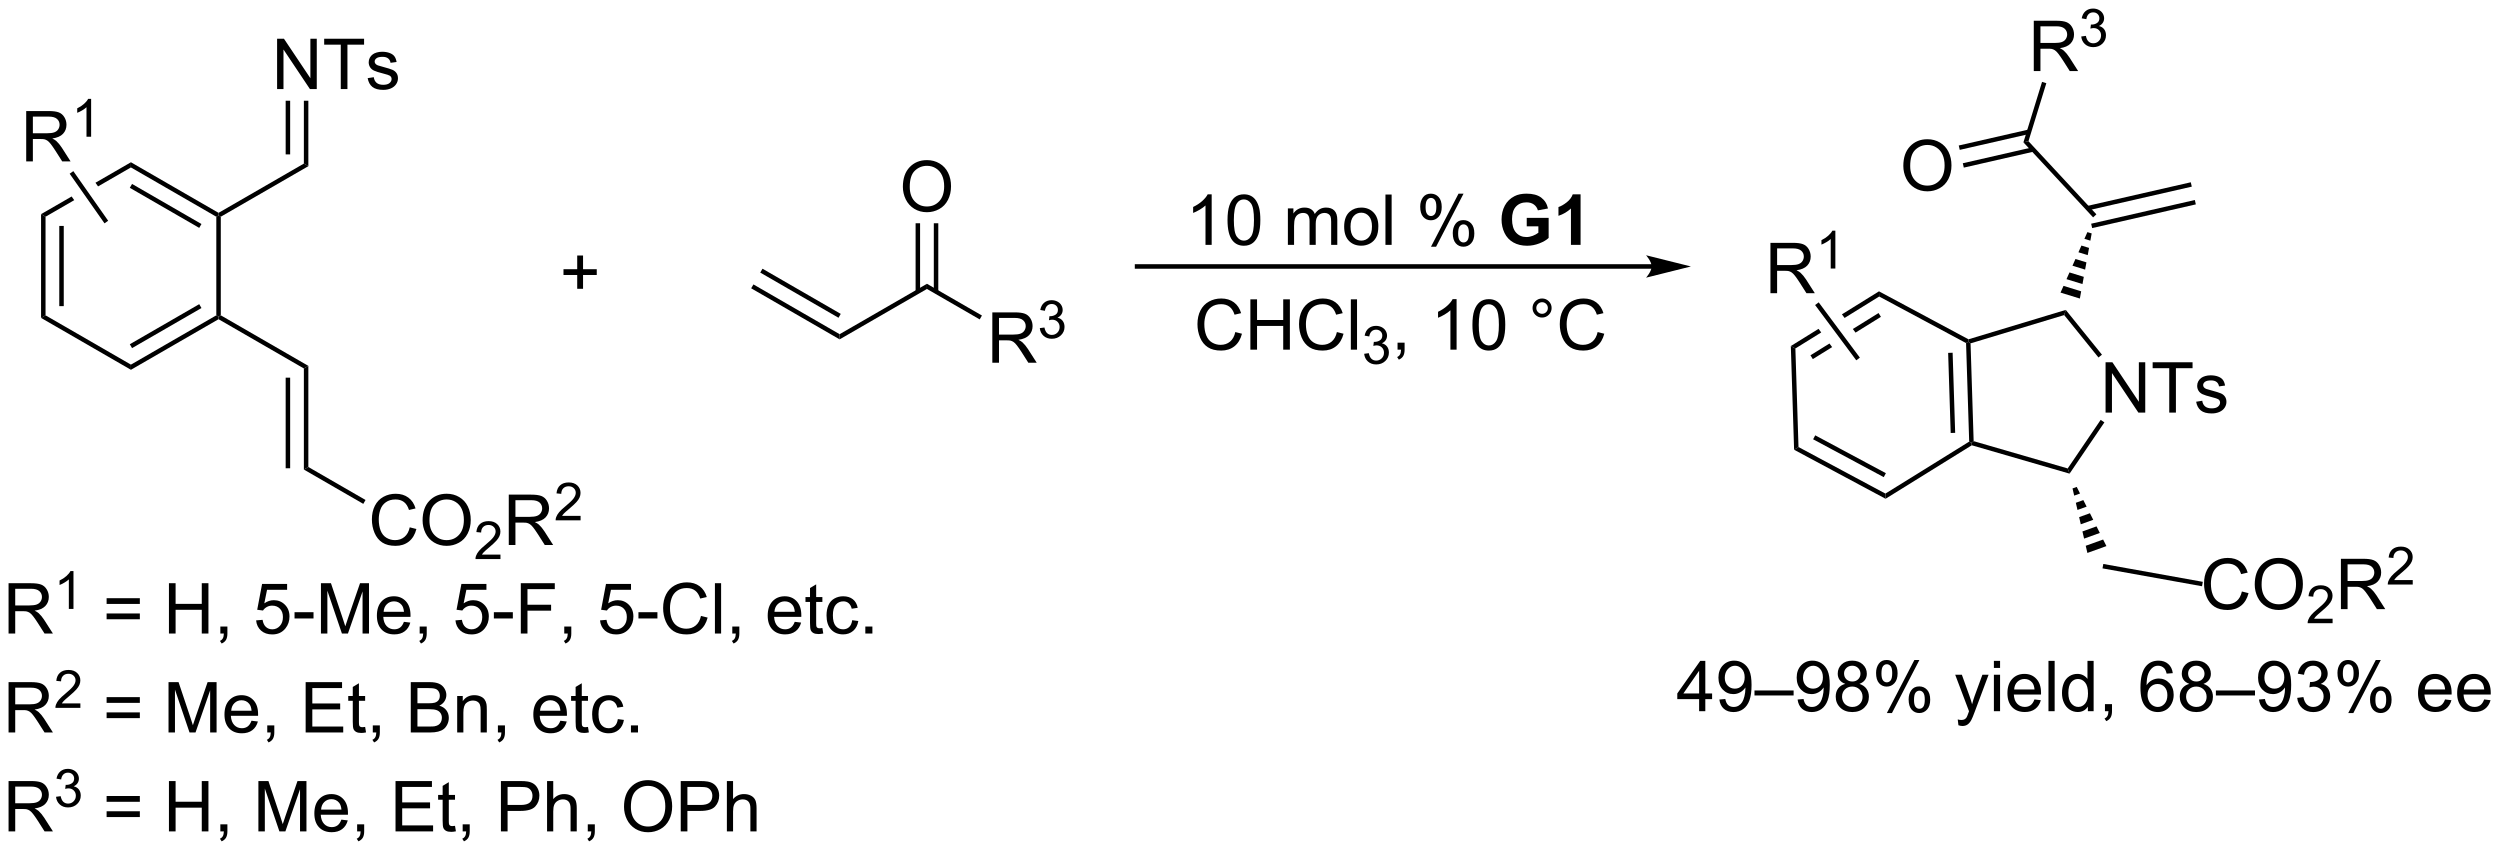 <?xml version="1.0" encoding="UTF-8"?>
<!DOCTYPE svg PUBLIC '-//W3C//DTD SVG 1.0//EN'
          'http://www.w3.org/TR/2001/REC-SVG-20010904/DTD/svg10.dtd'>
<svg stroke-dasharray="none" shape-rendering="auto" xmlns="http://www.w3.org/2000/svg" font-family="'Dialog'" text-rendering="auto" width="780" fill-opacity="1" color-interpolation="auto" color-rendering="auto" preserveAspectRatio="xMidYMid meet" font-size="12px" viewBox="0 0 780 266" fill="black" xmlns:xlink="http://www.w3.org/1999/xlink" stroke="black" image-rendering="auto" stroke-miterlimit="10" stroke-linecap="square" stroke-linejoin="miter" font-style="normal" stroke-width="1" height="266" stroke-dashoffset="0" font-weight="normal" stroke-opacity="1"
><!--Generated by the Batik Graphics2D SVG Generator--><defs id="genericDefs"
  /><g
  ><defs id="defs1"
    ><clipPath clipPathUnits="userSpaceOnUse" id="clipPath1"
      ><path d="M1.281 2.797 L293.69 2.797 L293.69 102.231 L1.281 102.231 L1.281 2.797 Z"
      /></clipPath
      ><clipPath clipPathUnits="userSpaceOnUse" id="clipPath2"
      ><path d="M60.441 35.214 L60.441 131.883 L344.72 131.883 L344.72 35.214 Z"
      /></clipPath
    ></defs
    ><g transform="scale(2.667,2.667) translate(-1.281,-2.797) matrix(1.029,0,0,1.029,-60.888,-33.424)"
    ><path d="M126.039 68.033 L126.039 66.463 L124.479 66.463 L124.479 65.806 L126.039 65.806 L126.039 64.249 L126.703 64.249 L126.703 65.806 L128.261 65.806 L128.261 66.463 L126.703 66.463 L126.703 68.033 L126.039 68.033 Z" stroke="none" clip-path="url(#clipPath2)"
    /></g
    ><g transform="matrix(2.743,0,0,2.743,-165.784,-96.591)"
    ><path d="M198.26 63.066 L197.557 63.066 L197.557 58.585 Q197.302 58.827 196.891 59.069 Q196.479 59.311 196.151 59.434 L196.151 58.754 Q196.739 58.475 197.18 58.082 Q197.622 57.686 197.807 57.316 L198.26 57.316 L198.26 63.066 ZM200.061 60.241 Q200.061 59.225 200.269 58.608 Q200.478 57.988 200.889 57.652 Q201.303 57.316 201.928 57.316 Q202.389 57.316 202.736 57.501 Q203.084 57.686 203.311 58.038 Q203.538 58.387 203.665 58.889 Q203.795 59.389 203.795 60.241 Q203.795 61.249 203.587 61.869 Q203.381 62.488 202.967 62.827 Q202.556 63.166 201.928 63.166 Q201.1 63.166 200.626 62.569 Q200.061 61.856 200.061 60.241 ZM200.782 60.241 Q200.782 61.652 201.113 62.119 Q201.444 62.585 201.928 62.585 Q202.413 62.585 202.741 62.116 Q203.071 61.647 203.071 60.241 Q203.071 58.827 202.741 58.363 Q202.413 57.897 201.92 57.897 Q201.436 57.897 201.147 58.309 Q200.782 58.832 200.782 60.241 ZM206.928 63.066 L206.928 58.918 L207.556 58.918 L207.556 59.499 Q207.751 59.194 208.074 59.009 Q208.4 58.824 208.814 58.824 Q209.275 58.824 209.569 59.017 Q209.866 59.207 209.986 59.551 Q210.478 58.824 211.267 58.824 Q211.884 58.824 212.215 59.166 Q212.548 59.507 212.548 60.218 L212.548 63.066 L211.85 63.066 L211.85 60.452 Q211.85 60.03 211.78 59.845 Q211.712 59.66 211.532 59.548 Q211.353 59.434 211.111 59.434 Q210.673 59.434 210.384 59.725 Q210.095 60.014 210.095 60.655 L210.095 63.066 L209.392 63.066 L209.392 60.371 Q209.392 59.902 209.22 59.668 Q209.048 59.434 208.657 59.434 Q208.361 59.434 208.108 59.59 Q207.858 59.746 207.743 60.048 Q207.631 60.348 207.631 60.913 L207.631 63.066 L206.928 63.066 ZM213.329 60.991 Q213.329 59.84 213.97 59.285 Q214.506 58.824 215.275 58.824 Q216.131 58.824 216.673 59.384 Q217.217 59.944 217.217 60.934 Q217.217 61.733 216.975 62.194 Q216.736 62.652 216.277 62.908 Q215.819 63.16 215.275 63.16 Q214.405 63.16 213.866 62.603 Q213.329 62.043 213.329 60.991 ZM214.053 60.991 Q214.053 61.788 214.4 62.186 Q214.749 62.582 215.275 62.582 Q215.798 62.582 216.144 62.184 Q216.493 61.785 216.493 60.968 Q216.493 60.199 216.144 59.803 Q215.795 59.405 215.275 59.405 Q214.749 59.405 214.4 59.801 Q214.053 60.194 214.053 60.991 ZM218.026 63.066 L218.026 57.34 L218.729 57.34 L218.729 63.066 L218.026 63.066 ZM221.979 58.715 Q221.979 58.1 222.286 57.671 Q222.596 57.241 223.182 57.241 Q223.721 57.241 224.073 57.626 Q224.427 58.012 224.427 58.757 Q224.427 59.483 224.07 59.876 Q223.713 60.27 223.19 60.27 Q222.669 60.27 222.323 59.884 Q221.979 59.496 221.979 58.715 ZM223.2 57.725 Q222.94 57.725 222.766 57.952 Q222.591 58.178 222.591 58.785 Q222.591 59.335 222.766 59.561 Q222.943 59.785 223.2 59.785 Q223.466 59.785 223.641 59.559 Q223.815 59.332 223.815 58.731 Q223.815 58.176 223.638 57.952 Q223.463 57.725 223.2 57.725 ZM223.206 63.277 L226.338 57.241 L226.909 57.241 L223.786 63.277 L223.206 63.277 ZM225.682 61.723 Q225.682 61.106 225.989 60.678 Q226.299 60.249 226.888 60.249 Q227.427 60.249 227.781 60.634 Q228.135 61.02 228.135 61.764 Q228.135 62.491 227.776 62.884 Q227.419 63.277 226.893 63.277 Q226.372 63.277 226.026 62.889 Q225.682 62.499 225.682 61.723 ZM226.909 60.733 Q226.643 60.733 226.469 60.96 Q226.294 61.186 226.294 61.793 Q226.294 62.34 226.469 62.566 Q226.646 62.793 226.904 62.793 Q227.174 62.793 227.346 62.566 Q227.521 62.34 227.521 61.738 Q227.521 61.184 227.344 60.96 Q227.169 60.733 226.909 60.733 Z" stroke="none" clip-path="url(#clipPath2)"
    /></g
    ><g transform="matrix(2.743,0,0,2.743,-165.784,-96.591)"
    ><path d="M234.096 60.96 L234.096 59.996 L236.588 59.996 L236.588 62.277 Q236.224 62.629 235.534 62.897 Q234.846 63.166 234.138 63.166 Q233.239 63.166 232.57 62.788 Q231.904 62.41 231.568 61.71 Q231.232 61.007 231.232 60.184 Q231.232 59.288 231.607 58.593 Q231.982 57.897 232.706 57.527 Q233.255 57.241 234.075 57.241 Q235.143 57.241 235.742 57.689 Q236.341 58.137 236.513 58.926 L235.364 59.139 Q235.245 58.718 234.909 58.475 Q234.575 58.231 234.075 58.231 Q233.318 58.231 232.87 58.712 Q232.424 59.191 232.424 60.137 Q232.424 61.155 232.877 61.666 Q233.331 62.176 234.065 62.176 Q234.427 62.176 234.792 62.033 Q235.159 61.889 235.419 61.686 L235.419 60.96 L234.096 60.96 ZM240.22 63.066 L239.124 63.066 L239.124 58.928 Q238.522 59.491 237.704 59.762 L237.704 58.764 Q238.134 58.624 238.637 58.233 Q239.142 57.84 239.329 57.316 L240.22 57.316 L240.22 63.066 Z" stroke="none" clip-path="url(#clipPath2)"
    /></g
    ><g transform="matrix(2.743,0,0,2.743,-165.784,-96.591)"
    ><path d="M200.947 72.983 L201.705 73.173 Q201.468 74.108 200.849 74.6 Q200.229 75.09 199.335 75.09 Q198.409 75.09 197.828 74.712 Q197.25 74.334 196.945 73.621 Q196.643 72.905 196.643 72.084 Q196.643 71.188 196.984 70.524 Q197.328 69.858 197.958 69.511 Q198.588 69.165 199.346 69.165 Q200.205 69.165 200.791 69.603 Q201.377 70.04 201.609 70.834 L200.862 71.009 Q200.664 70.384 200.284 70.1 Q199.906 69.813 199.33 69.813 Q198.672 69.813 198.226 70.131 Q197.784 70.446 197.604 70.98 Q197.424 71.514 197.424 72.079 Q197.424 72.811 197.638 73.355 Q197.851 73.899 198.299 74.17 Q198.75 74.438 199.273 74.438 Q199.909 74.438 200.349 74.071 Q200.791 73.704 200.947 72.983 ZM202.662 74.99 L202.662 69.264 L203.42 69.264 L203.42 71.615 L206.397 71.615 L206.397 69.264 L207.155 69.264 L207.155 74.99 L206.397 74.99 L206.397 72.29 L203.42 72.29 L203.42 74.99 L202.662 74.99 ZM212.502 72.983 L213.26 73.173 Q213.023 74.108 212.403 74.6 Q211.784 75.09 210.89 75.09 Q209.963 75.09 209.382 74.712 Q208.804 74.334 208.5 73.621 Q208.197 72.905 208.197 72.084 Q208.197 71.188 208.539 70.524 Q208.882 69.858 209.513 69.511 Q210.143 69.165 210.901 69.165 Q211.76 69.165 212.346 69.603 Q212.932 70.04 213.164 70.834 L212.416 71.009 Q212.218 70.384 211.838 70.1 Q211.46 69.813 210.885 69.813 Q210.226 69.813 209.781 70.131 Q209.338 70.446 209.159 70.98 Q208.979 71.514 208.979 72.079 Q208.979 72.811 209.192 73.355 Q209.406 73.899 209.854 74.17 Q210.304 74.438 210.828 74.438 Q211.463 74.438 211.903 74.071 Q212.346 73.704 212.502 72.983 ZM214.089 74.99 L214.089 69.264 L214.793 69.264 L214.793 74.99 L214.089 74.99 Z" stroke="none" clip-path="url(#clipPath2)"
    /></g
    ><g transform="matrix(2.743,0,0,2.743,-165.784,-96.591)"
    ><path d="M215.606 75.456 L216.133 75.385 Q216.225 75.835 216.442 76.032 Q216.66 76.229 216.975 76.229 Q217.346 76.229 217.602 75.971 Q217.86 75.713 217.86 75.333 Q217.86 74.969 217.621 74.735 Q217.385 74.499 217.018 74.499 Q216.869 74.499 216.647 74.557 L216.705 74.094 Q216.758 74.1 216.789 74.1 Q217.127 74.1 217.397 73.924 Q217.666 73.749 217.666 73.382 Q217.666 73.093 217.469 72.903 Q217.274 72.712 216.963 72.712 Q216.655 72.712 216.45 72.905 Q216.244 73.098 216.186 73.485 L215.659 73.391 Q215.756 72.86 216.098 72.569 Q216.442 72.278 216.952 72.278 Q217.303 72.278 217.598 72.428 Q217.895 72.579 218.051 72.841 Q218.207 73.1 218.207 73.393 Q218.207 73.672 218.057 73.901 Q217.909 74.13 217.615 74.264 Q217.996 74.352 218.207 74.63 Q218.418 74.905 218.418 75.321 Q218.418 75.883 218.008 76.276 Q217.598 76.667 216.971 76.667 Q216.406 76.667 216.031 76.331 Q215.659 75.993 215.606 75.456 Z" stroke="none" clip-path="url(#clipPath2)"
    /></g
    ><g transform="matrix(2.743,0,0,2.743,-165.784,-96.591)"
    ><path d="M219.402 74.99 L219.402 74.188 L220.204 74.188 L220.204 74.99 Q220.204 75.433 220.048 75.704 Q219.891 75.975 219.55 76.123 L219.355 75.824 Q219.579 75.725 219.683 75.535 Q219.79 75.347 219.8 74.99 L219.402 74.99 ZM226.118 74.99 L225.415 74.99 L225.415 70.509 Q225.16 70.751 224.748 70.993 Q224.337 71.235 224.008 71.358 L224.008 70.678 Q224.597 70.399 225.037 70.006 Q225.48 69.61 225.665 69.24 L226.118 69.24 L226.118 74.99 ZM227.919 72.165 Q227.919 71.149 228.127 70.532 Q228.335 69.912 228.747 69.576 Q229.161 69.24 229.786 69.24 Q230.247 69.24 230.593 69.425 Q230.942 69.61 231.169 69.962 Q231.395 70.311 231.523 70.813 Q231.653 71.313 231.653 72.165 Q231.653 73.173 231.445 73.793 Q231.239 74.412 230.825 74.751 Q230.413 75.09 229.786 75.09 Q228.958 75.09 228.484 74.493 Q227.919 73.78 227.919 72.165 ZM228.64 72.165 Q228.64 73.576 228.971 74.043 Q229.301 74.509 229.786 74.509 Q230.27 74.509 230.598 74.04 Q230.929 73.571 230.929 72.165 Q230.929 70.751 230.598 70.287 Q230.27 69.821 229.778 69.821 Q229.294 69.821 229.005 70.233 Q228.64 70.756 228.64 72.165 ZM234.757 70.248 Q234.757 69.798 235.075 69.483 Q235.395 69.165 235.84 69.165 Q236.294 69.165 236.609 69.483 Q236.926 69.798 236.926 70.248 Q236.926 70.696 236.606 71.016 Q236.288 71.334 235.84 71.334 Q235.395 71.334 235.075 71.019 Q234.757 70.701 234.757 70.248 ZM235.184 70.248 Q235.184 70.522 235.377 70.715 Q235.57 70.907 235.843 70.907 Q236.114 70.907 236.307 70.715 Q236.499 70.522 236.499 70.248 Q236.499 69.975 236.307 69.782 Q236.114 69.587 235.843 69.587 Q235.57 69.587 235.377 69.782 Q235.184 69.975 235.184 70.248 ZM242.16 72.983 L242.917 73.173 Q242.68 74.108 242.06 74.6 Q241.441 75.09 240.548 75.09 Q239.62 75.09 239.04 74.712 Q238.462 74.334 238.157 73.621 Q237.855 72.905 237.855 72.084 Q237.855 71.188 238.196 70.524 Q238.54 69.858 239.17 69.511 Q239.8 69.165 240.558 69.165 Q241.417 69.165 242.003 69.603 Q242.589 70.04 242.821 70.834 L242.073 71.009 Q241.876 70.384 241.495 70.1 Q241.118 69.813 240.542 69.813 Q239.883 69.813 239.438 70.131 Q238.995 70.446 238.816 70.98 Q238.636 71.514 238.636 72.079 Q238.636 72.811 238.85 73.355 Q239.063 73.899 239.511 74.17 Q239.962 74.438 240.485 74.438 Q241.12 74.438 241.56 74.071 Q242.003 73.704 242.16 72.983 Z" stroke="none" clip-path="url(#clipPath2)"
    /></g
    ><g transform="matrix(2.743,0,0,2.743,-165.784,-96.591)"
    ><path d="M61.413 107.278 L61.413 101.552 L63.952 101.552 Q64.717 101.552 65.116 101.705 Q65.514 101.859 65.751 102.25 Q65.991 102.64 65.991 103.114 Q65.991 103.724 65.595 104.143 Q65.202 104.559 64.376 104.671 Q64.678 104.817 64.835 104.958 Q65.165 105.263 65.462 105.718 L66.46 107.278 L65.507 107.278 L64.749 106.086 Q64.415 105.57 64.199 105.296 Q63.986 105.023 63.816 104.914 Q63.647 104.804 63.47 104.763 Q63.342 104.734 63.048 104.734 L62.17 104.734 L62.17 107.278 L61.413 107.278 ZM62.17 104.078 L63.798 104.078 Q64.319 104.078 64.611 103.971 Q64.905 103.864 65.056 103.627 Q65.21 103.39 65.21 103.114 Q65.21 102.708 64.913 102.448 Q64.618 102.184 63.983 102.184 L62.17 102.184 L62.17 104.078 Z" stroke="none" clip-path="url(#clipPath2)"
    /></g
    ><g transform="matrix(2.743,0,0,2.743,-165.784,-96.591)"
    ><path d="M68.796 104.478 L68.269 104.478 L68.269 101.117 Q68.078 101.299 67.769 101.48 Q67.46 101.662 67.214 101.754 L67.214 101.244 Q67.656 101.035 67.986 100.74 Q68.318 100.443 68.456 100.166 L68.796 100.166 L68.796 104.478 Z" stroke="none" clip-path="url(#clipPath2)"
    /></g
    ><g transform="matrix(2.743,0,0,2.743,-165.784,-96.591)"
    ><path d="M76.346 103.911 L72.565 103.911 L72.565 103.255 L76.346 103.255 L76.346 103.911 ZM76.346 105.648 L72.565 105.648 L72.565 104.992 L76.346 104.992 L76.346 105.648 ZM79.655 107.278 L79.655 101.552 L80.412 101.552 L80.412 103.903 L83.389 103.903 L83.389 101.552 L84.147 101.552 L84.147 107.278 L83.389 107.278 L83.389 104.578 L80.412 104.578 L80.412 107.278 L79.655 107.278 ZM85.502 107.278 L85.502 106.476 L86.304 106.476 L86.304 107.278 Q86.304 107.721 86.148 107.992 Q85.992 108.263 85.651 108.411 L85.455 108.112 Q85.679 108.013 85.784 107.823 Q85.89 107.635 85.901 107.278 L85.502 107.278 ZM89.57 105.778 L90.307 105.716 Q90.39 106.255 90.687 106.526 Q90.987 106.796 91.409 106.796 Q91.916 106.796 92.268 106.414 Q92.62 106.031 92.62 105.398 Q92.62 104.796 92.281 104.45 Q91.945 104.101 91.398 104.101 Q91.057 104.101 90.784 104.257 Q90.51 104.411 90.354 104.656 L89.695 104.57 L90.25 101.63 L93.096 101.63 L93.096 102.302 L90.812 102.302 L90.502 103.841 Q91.018 103.481 91.586 103.481 Q92.336 103.481 92.851 104.002 Q93.367 104.52 93.367 105.336 Q93.367 106.114 92.914 106.679 Q92.362 107.377 91.409 107.377 Q90.627 107.377 90.132 106.94 Q89.64 106.5 89.57 105.778 ZM93.941 105.559 L93.941 104.851 L96.1 104.851 L96.1 105.559 L93.941 105.559 ZM96.944 107.278 L96.944 101.552 L98.084 101.552 L99.441 105.606 Q99.629 106.171 99.715 106.453 Q99.811 106.14 100.019 105.536 L101.389 101.552 L102.41 101.552 L102.41 107.278 L101.678 107.278 L101.678 102.484 L100.014 107.278 L99.332 107.278 L97.675 102.403 L97.675 107.278 L96.944 107.278 ZM106.381 105.942 L107.108 106.031 Q106.936 106.669 106.47 107.02 Q106.006 107.372 105.285 107.372 Q104.373 107.372 103.84 106.812 Q103.308 106.25 103.308 105.239 Q103.308 104.192 103.847 103.614 Q104.386 103.036 105.246 103.036 Q106.076 103.036 106.603 103.604 Q107.131 104.169 107.131 105.195 Q107.131 105.257 107.129 105.382 L104.035 105.382 Q104.074 106.067 104.42 106.432 Q104.769 106.794 105.287 106.794 Q105.675 106.794 105.949 106.591 Q106.222 106.388 106.381 105.942 ZM104.074 104.804 L106.389 104.804 Q106.342 104.281 106.123 104.02 Q105.787 103.614 105.254 103.614 Q104.769 103.614 104.439 103.94 Q104.108 104.263 104.074 104.804 ZM108.174 107.278 L108.174 106.476 L108.976 106.476 L108.976 107.278 Q108.976 107.721 108.82 107.992 Q108.664 108.263 108.323 108.411 L108.127 108.112 Q108.351 108.013 108.455 107.823 Q108.562 107.635 108.573 107.278 L108.174 107.278 ZM112.242 105.778 L112.979 105.716 Q113.062 106.255 113.359 106.526 Q113.659 106.796 114.08 106.796 Q114.588 106.796 114.94 106.414 Q115.291 106.031 115.291 105.398 Q115.291 104.796 114.953 104.45 Q114.617 104.101 114.07 104.101 Q113.729 104.101 113.455 104.257 Q113.182 104.411 113.026 104.656 L112.367 104.57 L112.921 101.63 L115.768 101.63 L115.768 102.302 L113.484 102.302 L113.174 103.841 Q113.69 103.481 114.257 103.481 Q115.007 103.481 115.523 104.002 Q116.039 104.52 116.039 105.336 Q116.039 106.114 115.586 106.679 Q115.034 107.377 114.08 107.377 Q113.299 107.377 112.804 106.94 Q112.312 106.5 112.242 105.778 ZM116.613 105.559 L116.613 104.851 L118.772 104.851 L118.772 105.559 L116.613 105.559 ZM119.678 107.278 L119.678 101.552 L123.543 101.552 L123.543 102.226 L120.436 102.226 L120.436 104 L123.123 104 L123.123 104.677 L120.436 104.677 L120.436 107.278 L119.678 107.278 ZM124.62 107.278 L124.62 106.476 L125.421 106.476 L125.421 107.278 Q125.421 107.721 125.265 107.992 Q125.109 108.263 124.768 108.411 L124.573 108.112 Q124.796 108.013 124.901 107.823 Q125.007 107.635 125.018 107.278 L124.62 107.278 ZM128.687 105.778 L129.424 105.716 Q129.507 106.255 129.804 106.526 Q130.104 106.796 130.526 106.796 Q131.034 106.796 131.385 106.414 Q131.737 106.031 131.737 105.398 Q131.737 104.796 131.398 104.45 Q131.062 104.101 130.515 104.101 Q130.174 104.101 129.901 104.257 Q129.627 104.411 129.471 104.656 L128.812 104.57 L129.367 101.63 L132.213 101.63 L132.213 102.302 L129.929 102.302 L129.619 103.841 Q130.135 103.481 130.703 103.481 Q131.453 103.481 131.968 104.002 Q132.484 104.52 132.484 105.336 Q132.484 106.114 132.031 106.679 Q131.479 107.377 130.526 107.377 Q129.744 107.377 129.25 106.94 Q128.757 106.5 128.687 105.778 ZM133.058 105.559 L133.058 104.851 L135.217 104.851 L135.217 105.559 L133.058 105.559 ZM140.17 105.27 L140.928 105.461 Q140.691 106.395 140.071 106.888 Q139.452 107.377 138.558 107.377 Q137.631 107.377 137.05 107 Q136.472 106.622 136.168 105.909 Q135.865 105.192 135.865 104.372 Q135.865 103.476 136.207 102.812 Q136.55 102.145 137.181 101.799 Q137.811 101.453 138.569 101.453 Q139.428 101.453 140.014 101.89 Q140.6 102.328 140.832 103.122 L140.084 103.296 Q139.886 102.671 139.506 102.388 Q139.129 102.101 138.553 102.101 Q137.894 102.101 137.449 102.419 Q137.006 102.734 136.827 103.268 Q136.647 103.802 136.647 104.367 Q136.647 105.099 136.86 105.643 Q137.074 106.187 137.522 106.458 Q137.972 106.726 138.496 106.726 Q139.131 106.726 139.571 106.359 Q140.014 105.992 140.17 105.27 ZM141.757 107.278 L141.757 101.552 L142.461 101.552 L142.461 107.278 L141.757 107.278 ZM143.733 107.278 L143.733 106.476 L144.535 106.476 L144.535 107.278 Q144.535 107.721 144.379 107.992 Q144.222 108.263 143.881 108.411 L143.686 108.112 Q143.91 108.013 144.014 107.823 Q144.121 107.635 144.131 107.278 L143.733 107.278 ZM150.834 105.942 L151.561 106.031 Q151.389 106.669 150.923 107.02 Q150.459 107.372 149.738 107.372 Q148.827 107.372 148.293 106.812 Q147.761 106.25 147.761 105.239 Q147.761 104.192 148.3 103.614 Q148.839 103.036 149.699 103.036 Q150.53 103.036 151.056 103.604 Q151.584 104.169 151.584 105.195 Q151.584 105.257 151.582 105.382 L148.488 105.382 Q148.527 106.067 148.873 106.432 Q149.222 106.794 149.74 106.794 Q150.129 106.794 150.402 106.591 Q150.675 106.388 150.834 105.942 ZM148.527 104.804 L150.842 104.804 Q150.795 104.281 150.577 104.02 Q150.24 103.614 149.707 103.614 Q149.222 103.614 148.892 103.94 Q148.561 104.263 148.527 104.804 ZM153.979 106.648 L154.08 107.27 Q153.784 107.333 153.549 107.333 Q153.166 107.333 152.955 107.213 Q152.744 107.091 152.659 106.893 Q152.573 106.695 152.573 106.062 L152.573 103.677 L152.057 103.677 L152.057 103.13 L152.573 103.13 L152.573 102.101 L153.273 101.679 L153.273 103.13 L153.979 103.13 L153.979 103.677 L153.273 103.677 L153.273 106.101 Q153.273 106.403 153.31 106.489 Q153.346 106.575 153.429 106.627 Q153.515 106.677 153.672 106.677 Q153.789 106.677 153.979 106.648 ZM157.373 105.757 L158.066 105.849 Q157.952 106.562 157.485 106.968 Q157.019 107.372 156.339 107.372 Q155.488 107.372 154.97 106.815 Q154.452 106.257 154.452 105.218 Q154.452 104.546 154.673 104.044 Q154.897 103.539 155.352 103.289 Q155.808 103.036 156.342 103.036 Q157.019 103.036 157.449 103.377 Q157.879 103.718 157.998 104.349 L157.316 104.453 Q157.217 104.036 156.97 103.825 Q156.722 103.614 156.371 103.614 Q155.839 103.614 155.506 103.994 Q155.175 104.375 155.175 105.2 Q155.175 106.036 155.496 106.416 Q155.816 106.794 156.332 106.794 Q156.746 106.794 157.022 106.541 Q157.3 106.286 157.373 105.757 ZM158.865 107.278 L158.865 106.476 L159.668 106.476 L159.668 107.278 L158.865 107.278 Z" stroke="none" clip-path="url(#clipPath2)"
    /></g
    ><g transform="matrix(2.743,0,0,2.743,-165.784,-96.591)"
    ><path d="M61.413 118.528 L61.413 112.802 L63.952 112.802 Q64.717 112.802 65.116 112.955 Q65.514 113.109 65.751 113.5 Q65.991 113.89 65.991 114.364 Q65.991 114.974 65.595 115.393 Q65.202 115.809 64.376 115.921 Q64.678 116.067 64.835 116.208 Q65.165 116.513 65.462 116.968 L66.46 118.528 L65.507 118.528 L64.749 117.336 Q64.415 116.82 64.199 116.546 Q63.986 116.273 63.816 116.164 Q63.647 116.054 63.47 116.013 Q63.342 115.984 63.048 115.984 L62.17 115.984 L62.17 118.528 L61.413 118.528 ZM62.17 115.328 L63.798 115.328 Q64.319 115.328 64.611 115.221 Q64.905 115.114 65.056 114.877 Q65.21 114.64 65.21 114.364 Q65.21 113.958 64.913 113.698 Q64.618 113.434 63.983 113.434 L62.17 113.434 L62.17 115.328 Z" stroke="none" clip-path="url(#clipPath2)"
    /></g
    ><g transform="matrix(2.743,0,0,2.743,-165.784,-96.591)"
    ><path d="M69.581 115.221 L69.581 115.728 L66.742 115.728 Q66.736 115.537 66.804 115.361 Q66.912 115.072 67.15 114.791 Q67.39 114.51 67.841 114.14 Q68.54 113.566 68.787 113.23 Q69.033 112.894 69.033 112.596 Q69.033 112.283 68.808 112.068 Q68.585 111.851 68.224 111.851 Q67.843 111.851 67.615 112.08 Q67.386 112.308 67.384 112.713 L66.841 112.658 Q66.898 112.051 67.261 111.734 Q67.624 111.416 68.236 111.416 Q68.855 111.416 69.214 111.76 Q69.576 112.101 69.576 112.607 Q69.576 112.865 69.47 113.115 Q69.365 113.363 69.118 113.638 Q68.874 113.914 68.306 114.394 Q67.831 114.793 67.697 114.935 Q67.562 115.078 67.474 115.221 L69.581 115.221 Z" stroke="none" clip-path="url(#clipPath2)"
    /></g
    ><g transform="matrix(2.743,0,0,2.743,-165.784,-96.591)"
    ><path d="M76.346 115.161 L72.565 115.161 L72.565 114.505 L76.346 114.505 L76.346 115.161 ZM76.346 116.898 L72.565 116.898 L72.565 116.242 L76.346 116.242 L76.346 116.898 ZM79.608 118.528 L79.608 112.802 L80.748 112.802 L82.105 116.856 Q82.293 117.421 82.379 117.703 Q82.475 117.39 82.683 116.786 L84.053 112.802 L85.074 112.802 L85.074 118.528 L84.342 118.528 L84.342 113.734 L82.678 118.528 L81.996 118.528 L80.34 113.653 L80.34 118.528 L79.608 118.528 ZM89.045 117.192 L89.772 117.281 Q89.6 117.919 89.134 118.27 Q88.67 118.622 87.949 118.622 Q87.037 118.622 86.504 118.062 Q85.972 117.5 85.972 116.489 Q85.972 115.442 86.511 114.864 Q87.05 114.286 87.91 114.286 Q88.74 114.286 89.267 114.854 Q89.795 115.419 89.795 116.445 Q89.795 116.507 89.793 116.632 L86.699 116.632 Q86.738 117.317 87.084 117.682 Q87.433 118.044 87.951 118.044 Q88.34 118.044 88.613 117.841 Q88.886 117.638 89.045 117.192 ZM86.738 116.054 L89.053 116.054 Q89.006 115.531 88.787 115.27 Q88.451 114.864 87.918 114.864 Q87.433 114.864 87.103 115.19 Q86.772 115.513 86.738 116.054 ZM90.838 118.528 L90.838 117.726 L91.64 117.726 L91.64 118.528 Q91.64 118.971 91.484 119.242 Q91.328 119.513 90.987 119.661 L90.791 119.362 Q91.015 119.263 91.12 119.073 Q91.226 118.885 91.237 118.528 L90.838 118.528 ZM95.205 118.528 L95.205 112.802 L99.346 112.802 L99.346 113.476 L95.963 113.476 L95.963 115.231 L99.132 115.231 L99.132 115.903 L95.963 115.903 L95.963 117.851 L99.479 117.851 L99.479 118.528 L95.205 118.528 ZM101.971 117.898 L102.073 118.52 Q101.776 118.583 101.541 118.583 Q101.159 118.583 100.948 118.463 Q100.737 118.341 100.651 118.143 Q100.565 117.945 100.565 117.312 L100.565 114.927 L100.049 114.927 L100.049 114.38 L100.565 114.38 L100.565 113.351 L101.265 112.929 L101.265 114.38 L101.971 114.38 L101.971 114.927 L101.265 114.927 L101.265 117.351 Q101.265 117.653 101.302 117.739 Q101.338 117.825 101.421 117.877 Q101.507 117.927 101.664 117.927 Q101.781 117.927 101.971 117.898 ZM102.842 118.528 L102.842 117.726 L103.644 117.726 L103.644 118.528 Q103.644 118.971 103.488 119.242 Q103.332 119.513 102.99 119.661 L102.795 119.362 Q103.019 119.263 103.123 119.073 Q103.23 118.885 103.24 118.528 L102.842 118.528 ZM107.162 118.528 L107.162 112.802 L109.311 112.802 Q109.967 112.802 110.363 112.976 Q110.761 113.148 110.985 113.51 Q111.209 113.872 111.209 114.265 Q111.209 114.632 111.009 114.958 Q110.811 115.281 110.41 115.481 Q110.928 115.632 111.207 116 Q111.488 116.367 111.488 116.867 Q111.488 117.27 111.316 117.617 Q111.147 117.961 110.897 118.148 Q110.647 118.336 110.269 118.432 Q109.894 118.528 109.347 118.528 L107.162 118.528 ZM107.92 115.208 L109.16 115.208 Q109.662 115.208 109.881 115.14 Q110.17 115.054 110.316 114.856 Q110.465 114.656 110.465 114.356 Q110.465 114.07 110.326 113.854 Q110.191 113.638 109.936 113.557 Q109.683 113.476 109.066 113.476 L107.92 113.476 L107.92 115.208 ZM107.92 117.851 L109.347 117.851 Q109.715 117.851 109.863 117.825 Q110.123 117.778 110.298 117.669 Q110.475 117.559 110.587 117.351 Q110.701 117.14 110.701 116.867 Q110.701 116.546 110.537 116.312 Q110.373 116.075 110.082 115.979 Q109.793 115.882 109.246 115.882 L107.92 115.882 L107.92 117.851 ZM112.441 118.528 L112.441 114.38 L113.074 114.38 L113.074 114.968 Q113.53 114.286 114.394 114.286 Q114.769 114.286 115.082 114.421 Q115.397 114.554 115.553 114.773 Q115.709 114.992 115.772 115.294 Q115.811 115.489 115.811 115.976 L115.811 118.528 L115.108 118.528 L115.108 116.005 Q115.108 115.575 115.024 115.362 Q114.944 115.148 114.735 115.023 Q114.527 114.895 114.246 114.895 Q113.795 114.895 113.47 115.182 Q113.144 115.466 113.144 116.263 L113.144 118.528 L112.441 118.528 ZM117.073 118.528 L117.073 117.726 L117.875 117.726 L117.875 118.528 Q117.875 118.971 117.718 119.242 Q117.562 119.513 117.221 119.661 L117.026 119.362 Q117.25 119.263 117.354 119.073 Q117.461 118.885 117.471 118.528 L117.073 118.528 ZM124.174 117.192 L124.901 117.281 Q124.729 117.919 124.263 118.27 Q123.799 118.622 123.078 118.622 Q122.166 118.622 121.632 118.062 Q121.101 117.5 121.101 116.489 Q121.101 115.442 121.64 114.864 Q122.179 114.286 123.039 114.286 Q123.87 114.286 124.395 114.854 Q124.924 115.419 124.924 116.445 Q124.924 116.507 124.921 116.632 L121.828 116.632 Q121.867 117.317 122.213 117.682 Q122.562 118.044 123.08 118.044 Q123.468 118.044 123.742 117.841 Q124.015 117.638 124.174 117.192 ZM121.867 116.054 L124.182 116.054 Q124.135 115.531 123.916 115.27 Q123.58 114.864 123.046 114.864 Q122.562 114.864 122.231 115.19 Q121.901 115.513 121.867 116.054 ZM127.319 117.898 L127.42 118.52 Q127.123 118.583 126.889 118.583 Q126.506 118.583 126.295 118.463 Q126.084 118.341 125.998 118.143 Q125.912 117.945 125.912 117.312 L125.912 114.927 L125.397 114.927 L125.397 114.38 L125.912 114.38 L125.912 113.351 L126.613 112.929 L126.613 114.38 L127.319 114.38 L127.319 114.927 L126.613 114.927 L126.613 117.351 Q126.613 117.653 126.649 117.739 Q126.686 117.825 126.769 117.877 Q126.855 117.927 127.011 117.927 Q127.129 117.927 127.319 117.898 ZM130.713 117.007 L131.406 117.099 Q131.291 117.812 130.825 118.218 Q130.359 118.622 129.679 118.622 Q128.828 118.622 128.31 118.065 Q127.791 117.507 127.791 116.468 Q127.791 115.796 128.013 115.294 Q128.237 114.789 128.692 114.539 Q129.148 114.286 129.682 114.286 Q130.359 114.286 130.789 114.627 Q131.218 114.968 131.338 115.599 L130.656 115.703 Q130.557 115.286 130.31 115.075 Q130.062 114.864 129.711 114.864 Q129.179 114.864 128.846 115.244 Q128.515 115.625 128.515 116.45 Q128.515 117.286 128.836 117.666 Q129.156 118.044 129.672 118.044 Q130.086 118.044 130.362 117.791 Q130.64 117.536 130.713 117.007 ZM132.205 118.528 L132.205 117.726 L133.007 117.726 L133.007 118.528 L132.205 118.528 Z" stroke="none" clip-path="url(#clipPath2)"
    /></g
    ><g transform="matrix(2.743,0,0,2.743,-165.784,-96.591)"
    ><path d="M61.413 129.778 L61.413 124.052 L63.952 124.052 Q64.717 124.052 65.116 124.205 Q65.514 124.359 65.751 124.75 Q65.991 125.14 65.991 125.614 Q65.991 126.224 65.595 126.643 Q65.202 127.06 64.376 127.171 Q64.678 127.317 64.835 127.458 Q65.165 127.763 65.462 128.218 L66.46 129.778 L65.507 129.778 L64.749 128.586 Q64.415 128.07 64.199 127.796 Q63.986 127.523 63.816 127.414 Q63.647 127.304 63.47 127.263 Q63.342 127.234 63.048 127.234 L62.17 127.234 L62.17 129.778 L61.413 129.778 ZM62.17 126.578 L63.798 126.578 Q64.319 126.578 64.611 126.471 Q64.905 126.364 65.056 126.127 Q65.21 125.89 65.21 125.614 Q65.21 125.208 64.913 124.948 Q64.618 124.685 63.983 124.685 L62.17 124.685 L62.17 126.578 Z" stroke="none" clip-path="url(#clipPath2)"
    /></g
    ><g transform="matrix(2.743,0,0,2.743,-165.784,-96.591)"
    ><path d="M66.812 125.844 L67.339 125.773 Q67.431 126.222 67.648 126.42 Q67.867 126.617 68.181 126.617 Q68.552 126.617 68.808 126.359 Q69.066 126.101 69.066 125.721 Q69.066 125.357 68.828 125.123 Q68.591 124.886 68.224 124.886 Q68.076 124.886 67.853 124.945 L67.912 124.482 Q67.964 124.488 67.995 124.488 Q68.333 124.488 68.603 124.312 Q68.872 124.136 68.872 123.769 Q68.872 123.48 68.675 123.291 Q68.48 123.099 68.169 123.099 Q67.861 123.099 67.656 123.293 Q67.451 123.486 67.392 123.873 L66.865 123.779 Q66.962 123.248 67.304 122.957 Q67.648 122.666 68.158 122.666 Q68.509 122.666 68.804 122.816 Q69.101 122.967 69.257 123.228 Q69.413 123.488 69.413 123.781 Q69.413 124.06 69.263 124.289 Q69.115 124.517 68.822 124.652 Q69.203 124.74 69.413 125.017 Q69.624 125.293 69.624 125.709 Q69.624 126.271 69.214 126.664 Q68.804 127.055 68.177 127.055 Q67.613 127.055 67.238 126.719 Q66.865 126.381 66.812 125.844 Z" stroke="none" clip-path="url(#clipPath2)"
    /></g
    ><g transform="matrix(2.743,0,0,2.743,-165.784,-96.591)"
    ><path d="M76.346 126.411 L72.565 126.411 L72.565 125.755 L76.346 125.755 L76.346 126.411 ZM76.346 128.148 L72.565 128.148 L72.565 127.492 L76.346 127.492 L76.346 128.148 ZM79.655 129.778 L79.655 124.052 L80.412 124.052 L80.412 126.403 L83.389 126.403 L83.389 124.052 L84.147 124.052 L84.147 129.778 L83.389 129.778 L83.389 127.078 L80.412 127.078 L80.412 129.778 L79.655 129.778 ZM85.502 129.778 L85.502 128.976 L86.304 128.976 L86.304 129.778 Q86.304 130.221 86.148 130.492 Q85.992 130.763 85.651 130.911 L85.455 130.612 Q85.679 130.513 85.784 130.323 Q85.89 130.135 85.901 129.778 L85.502 129.778 ZM89.83 129.778 L89.83 124.052 L90.971 124.052 L92.328 128.106 Q92.515 128.672 92.601 128.953 Q92.698 128.64 92.906 128.036 L94.276 124.052 L95.296 124.052 L95.296 129.778 L94.565 129.778 L94.565 124.984 L92.901 129.778 L92.218 129.778 L90.562 124.903 L90.562 129.778 L89.83 129.778 ZM99.268 128.442 L99.995 128.531 Q99.823 129.169 99.356 129.52 Q98.893 129.872 98.171 129.872 Q97.26 129.872 96.726 129.312 Q96.195 128.75 96.195 127.739 Q96.195 126.692 96.734 126.114 Q97.273 125.536 98.132 125.536 Q98.963 125.536 99.489 126.104 Q100.018 126.669 100.018 127.695 Q100.018 127.757 100.015 127.882 L96.921 127.882 Q96.961 128.567 97.307 128.932 Q97.656 129.294 98.174 129.294 Q98.562 129.294 98.836 129.091 Q99.109 128.888 99.268 128.442 ZM96.961 127.304 L99.276 127.304 Q99.229 126.781 99.01 126.52 Q98.674 126.114 98.14 126.114 Q97.656 126.114 97.325 126.44 Q96.995 126.763 96.961 127.304 ZM101.061 129.778 L101.061 128.976 L101.863 128.976 L101.863 129.778 Q101.863 130.221 101.707 130.492 Q101.55 130.763 101.209 130.911 L101.014 130.612 Q101.238 130.513 101.342 130.323 Q101.449 130.135 101.459 129.778 L101.061 129.778 ZM105.428 129.778 L105.428 124.052 L109.569 124.052 L109.569 124.726 L106.186 124.726 L106.186 126.481 L109.355 126.481 L109.355 127.153 L106.186 127.153 L106.186 129.101 L109.701 129.101 L109.701 129.778 L105.428 129.778 ZM112.194 129.148 L112.295 129.77 Q111.998 129.833 111.764 129.833 Q111.381 129.833 111.17 129.713 Q110.959 129.591 110.873 129.393 Q110.787 129.195 110.787 128.562 L110.787 126.177 L110.272 126.177 L110.272 125.63 L110.787 125.63 L110.787 124.601 L111.488 124.179 L111.488 125.63 L112.194 125.63 L112.194 126.177 L111.488 126.177 L111.488 128.601 Q111.488 128.903 111.524 128.989 Q111.561 129.075 111.644 129.127 Q111.73 129.177 111.886 129.177 Q112.004 129.177 112.194 129.148 ZM113.065 129.778 L113.065 128.976 L113.867 128.976 L113.867 129.778 Q113.867 130.221 113.711 130.492 Q113.554 130.763 113.213 130.911 L113.018 130.612 Q113.242 130.513 113.346 130.323 Q113.453 130.135 113.463 129.778 L113.065 129.778 ZM117.416 129.778 L117.416 124.052 L119.578 124.052 Q120.148 124.052 120.448 124.106 Q120.87 124.177 121.153 124.375 Q121.44 124.57 121.614 124.927 Q121.789 125.281 121.789 125.708 Q121.789 126.437 121.323 126.945 Q120.859 127.45 119.643 127.45 L118.174 127.45 L118.174 129.778 L117.416 129.778 ZM118.174 126.773 L119.656 126.773 Q120.39 126.773 120.698 126.5 Q121.007 126.226 121.007 125.731 Q121.007 125.372 120.825 125.117 Q120.643 124.859 120.346 124.778 Q120.156 124.726 119.64 124.726 L118.174 124.726 L118.174 126.773 ZM122.664 129.778 L122.664 124.052 L123.367 124.052 L123.367 126.106 Q123.859 125.536 124.609 125.536 Q125.07 125.536 125.409 125.718 Q125.75 125.898 125.895 126.218 Q126.041 126.539 126.041 127.148 L126.041 129.778 L125.338 129.778 L125.338 127.148 Q125.338 126.622 125.109 126.382 Q124.882 126.14 124.463 126.14 Q124.151 126.14 123.875 126.304 Q123.601 126.466 123.484 126.745 Q123.367 127.02 123.367 127.507 L123.367 129.778 L122.664 129.778 ZM127.295 129.778 L127.295 128.976 L128.097 128.976 L128.097 129.778 Q128.097 130.221 127.941 130.492 Q127.785 130.763 127.444 130.911 L127.248 130.612 Q127.472 130.513 127.576 130.323 Q127.683 130.135 127.694 129.778 L127.295 129.778 ZM131.418 126.989 Q131.418 125.562 132.183 124.757 Q132.949 123.95 134.16 123.95 Q134.952 123.95 135.587 124.33 Q136.225 124.708 136.558 125.385 Q136.894 126.062 136.894 126.921 Q136.894 127.794 136.543 128.481 Q136.191 129.169 135.545 129.523 Q134.902 129.877 134.155 129.877 Q133.347 129.877 132.709 129.487 Q132.074 129.093 131.746 128.419 Q131.418 127.742 131.418 126.989 ZM132.199 127 Q132.199 128.036 132.754 128.632 Q133.311 129.226 134.152 129.226 Q135.006 129.226 135.558 128.625 Q136.113 128.023 136.113 126.919 Q136.113 126.218 135.876 125.698 Q135.639 125.177 135.183 124.89 Q134.73 124.601 134.162 124.601 Q133.358 124.601 132.777 125.156 Q132.199 125.708 132.199 127 ZM137.869 129.778 L137.869 124.052 L140.031 124.052 Q140.601 124.052 140.901 124.106 Q141.323 124.177 141.606 124.375 Q141.893 124.57 142.067 124.927 Q142.242 125.281 142.242 125.708 Q142.242 126.437 141.776 126.945 Q141.312 127.45 140.096 127.45 L138.627 127.45 L138.627 129.778 L137.869 129.778 ZM138.627 126.773 L140.109 126.773 Q140.843 126.773 141.151 126.5 Q141.461 126.226 141.461 125.731 Q141.461 125.372 141.278 125.117 Q141.096 124.859 140.799 124.778 Q140.609 124.726 140.093 124.726 L138.627 124.726 L138.627 126.773 ZM143.117 129.778 L143.117 124.052 L143.82 124.052 L143.82 126.106 Q144.312 125.536 145.062 125.536 Q145.523 125.536 145.862 125.718 Q146.203 125.898 146.349 126.218 Q146.494 126.539 146.494 127.148 L146.494 129.778 L145.791 129.778 L145.791 127.148 Q145.791 126.622 145.562 126.382 Q145.336 126.14 144.916 126.14 Q144.604 126.14 144.328 126.304 Q144.054 126.466 143.937 126.745 Q143.82 127.02 143.82 127.507 L143.82 129.778 L143.117 129.778 Z" stroke="none" clip-path="url(#clipPath2)"
    /></g
    ><g transform="matrix(2.743,0,0,2.743,-165.784,-96.591)"
    ><path d="M253.704 116.107 L253.704 114.734 L251.22 114.734 L251.22 114.091 L253.835 110.38 L254.408 110.38 L254.408 114.091 L255.181 114.091 L255.181 114.734 L254.408 114.734 L254.408 116.107 L253.704 116.107 ZM253.704 114.091 L253.704 111.508 L251.913 114.091 L253.704 114.091 ZM256.005 114.781 L256.682 114.719 Q256.768 115.195 257.01 115.412 Q257.253 115.625 257.63 115.625 Q257.956 115.625 258.198 115.477 Q258.443 115.328 258.599 115.081 Q258.755 114.833 258.859 114.412 Q258.966 113.99 258.966 113.552 Q258.966 113.505 258.964 113.412 Q258.753 113.747 258.385 113.956 Q258.021 114.164 257.596 114.164 Q256.885 114.164 256.393 113.648 Q255.901 113.133 255.901 112.289 Q255.901 111.419 256.414 110.888 Q256.927 110.357 257.7 110.357 Q258.26 110.357 258.721 110.659 Q259.185 110.958 259.425 111.516 Q259.667 112.07 259.667 113.125 Q259.667 114.224 259.427 114.875 Q259.19 115.523 258.719 115.865 Q258.247 116.206 257.615 116.206 Q256.943 116.206 256.516 115.833 Q256.091 115.458 256.005 114.781 ZM258.885 112.255 Q258.885 111.648 258.562 111.294 Q258.24 110.938 257.786 110.938 Q257.318 110.938 256.969 111.32 Q256.622 111.703 256.622 112.312 Q256.622 112.859 256.953 113.203 Q257.284 113.544 257.768 113.544 Q258.255 113.544 258.57 113.203 Q258.885 112.859 258.885 112.255 ZM260.001 114.318 L260.001 113.75 L264.452 113.75 L264.452 114.318 L260.001 114.318 ZM264.904 114.781 L265.581 114.719 Q265.667 115.195 265.909 115.412 Q266.151 115.625 266.529 115.625 Q266.854 115.625 267.096 115.477 Q267.341 115.328 267.497 115.081 Q267.654 114.833 267.758 114.412 Q267.865 113.99 267.865 113.552 Q267.865 113.505 267.862 113.412 Q267.651 113.747 267.284 113.956 Q266.919 114.164 266.495 114.164 Q265.784 114.164 265.292 113.648 Q264.8 113.133 264.8 112.289 Q264.8 111.419 265.312 110.888 Q265.825 110.357 266.599 110.357 Q267.159 110.357 267.62 110.659 Q268.083 110.958 268.323 111.516 Q268.565 112.07 268.565 113.125 Q268.565 114.224 268.325 114.875 Q268.089 115.523 267.617 115.865 Q267.146 116.206 266.513 116.206 Q265.841 116.206 265.414 115.833 Q264.99 115.458 264.904 114.781 ZM267.784 112.255 Q267.784 111.648 267.461 111.294 Q267.138 110.938 266.685 110.938 Q266.216 110.938 265.867 111.32 Q265.521 111.703 265.521 112.312 Q265.521 112.859 265.852 113.203 Q266.182 113.544 266.667 113.544 Q267.154 113.544 267.469 113.203 Q267.784 112.859 267.784 112.255 ZM270.329 113 Q269.892 112.841 269.681 112.544 Q269.47 112.247 269.47 111.833 Q269.47 111.208 269.918 110.784 Q270.368 110.357 271.116 110.357 Q271.866 110.357 272.322 110.792 Q272.78 111.227 272.78 111.852 Q272.78 112.25 272.569 112.547 Q272.361 112.841 271.936 113 Q272.462 113.172 272.738 113.555 Q273.014 113.938 273.014 114.469 Q273.014 115.203 272.493 115.706 Q271.975 116.206 271.126 116.206 Q270.28 116.206 269.759 115.703 Q269.241 115.201 269.241 114.451 Q269.241 113.891 269.522 113.516 Q269.806 113.138 270.329 113 ZM270.189 111.81 Q270.189 112.216 270.449 112.474 Q270.712 112.732 271.132 112.732 Q271.538 112.732 271.796 112.477 Q272.056 112.219 272.056 111.849 Q272.056 111.461 271.788 111.198 Q271.522 110.935 271.124 110.935 Q270.72 110.935 270.454 111.193 Q270.189 111.451 270.189 111.81 ZM269.962 114.453 Q269.962 114.755 270.106 115.037 Q270.249 115.318 270.53 115.471 Q270.811 115.625 271.134 115.625 Q271.639 115.625 271.967 115.302 Q272.296 114.977 272.296 114.477 Q272.296 113.969 271.957 113.638 Q271.618 113.305 271.111 113.305 Q270.616 113.305 270.288 113.633 Q269.962 113.961 269.962 114.453 ZM273.831 111.755 Q273.831 111.141 274.138 110.711 Q274.448 110.281 275.034 110.281 Q275.573 110.281 275.925 110.667 Q276.279 111.052 276.279 111.797 Q276.279 112.523 275.922 112.917 Q275.565 113.31 275.042 113.31 Q274.521 113.31 274.175 112.924 Q273.831 112.537 273.831 111.755 ZM275.052 110.766 Q274.792 110.766 274.617 110.992 Q274.443 111.219 274.443 111.826 Q274.443 112.375 274.617 112.602 Q274.794 112.826 275.052 112.826 Q275.318 112.826 275.492 112.599 Q275.667 112.372 275.667 111.771 Q275.667 111.216 275.49 110.992 Q275.315 110.766 275.052 110.766 ZM275.057 116.318 L278.19 110.281 L278.76 110.281 L275.638 116.318 L275.057 116.318 ZM277.534 114.763 Q277.534 114.146 277.841 113.719 Q278.151 113.289 278.74 113.289 Q279.279 113.289 279.633 113.674 Q279.987 114.06 279.987 114.805 Q279.987 115.531 279.628 115.924 Q279.271 116.318 278.745 116.318 Q278.224 116.318 277.878 115.93 Q277.534 115.539 277.534 114.763 ZM278.76 113.773 Q278.495 113.773 278.32 114 Q278.146 114.227 278.146 114.833 Q278.146 115.38 278.32 115.607 Q278.497 115.833 278.755 115.833 Q279.026 115.833 279.198 115.607 Q279.372 115.38 279.372 114.779 Q279.372 114.224 279.195 114 Q279.021 113.773 278.76 113.773 ZM283.198 117.706 L283.12 117.044 Q283.349 117.107 283.521 117.107 Q283.755 117.107 283.896 117.029 Q284.036 116.951 284.128 116.81 Q284.193 116.706 284.341 116.287 Q284.362 116.229 284.404 116.115 L282.831 111.958 L283.589 111.958 L284.45 114.359 Q284.62 114.818 284.753 115.32 Q284.872 114.836 285.042 114.375 L285.927 111.958 L286.63 111.958 L285.052 116.177 Q284.8 116.862 284.659 117.12 Q284.471 117.466 284.229 117.628 Q283.987 117.792 283.651 117.792 Q283.448 117.792 283.198 117.706 ZM287.232 111.188 L287.232 110.38 L287.935 110.38 L287.935 111.188 L287.232 111.188 ZM287.232 116.107 L287.232 111.958 L287.935 111.958 L287.935 116.107 L287.232 116.107 ZM291.845 114.771 L292.572 114.859 Q292.4 115.497 291.934 115.849 Q291.47 116.201 290.749 116.201 Q289.837 116.201 289.303 115.641 Q288.772 115.078 288.772 114.068 Q288.772 113.021 289.311 112.443 Q289.85 111.865 290.71 111.865 Q291.54 111.865 292.066 112.432 Q292.595 112.997 292.595 114.023 Q292.595 114.086 292.592 114.211 L289.499 114.211 Q289.538 114.896 289.884 115.26 Q290.233 115.622 290.751 115.622 Q291.139 115.622 291.413 115.419 Q291.686 115.216 291.845 114.771 ZM289.538 113.633 L291.853 113.633 Q291.806 113.109 291.587 112.849 Q291.251 112.443 290.717 112.443 Q290.233 112.443 289.902 112.768 Q289.572 113.091 289.538 113.633 ZM293.44 116.107 L293.44 110.38 L294.143 110.38 L294.143 116.107 L293.44 116.107 ZM297.923 116.107 L297.923 115.583 Q297.53 116.201 296.764 116.201 Q296.267 116.201 295.85 115.927 Q295.436 115.654 295.207 115.164 Q294.978 114.672 294.978 114.037 Q294.978 113.414 295.184 112.909 Q295.392 112.404 295.806 112.135 Q296.22 111.865 296.733 111.865 Q297.108 111.865 297.4 112.023 Q297.694 112.18 297.876 112.435 L297.876 110.38 L298.577 110.38 L298.577 116.107 L297.923 116.107 ZM295.702 114.037 Q295.702 114.833 296.038 115.229 Q296.374 115.622 296.829 115.622 Q297.29 115.622 297.613 115.245 Q297.936 114.867 297.936 114.094 Q297.936 113.242 297.608 112.844 Q297.28 112.445 296.798 112.445 Q296.329 112.445 296.014 112.828 Q295.702 113.211 295.702 114.037 ZM299.865 116.107 L299.865 115.305 L300.667 115.305 L300.667 116.107 Q300.667 116.549 300.51 116.82 Q300.354 117.091 300.013 117.24 L299.818 116.94 Q300.042 116.841 300.146 116.651 Q300.253 116.464 300.263 116.107 L299.865 116.107 ZM307.581 111.781 L306.88 111.836 Q306.786 111.422 306.615 111.234 Q306.331 110.935 305.911 110.935 Q305.575 110.935 305.323 111.122 Q304.99 111.365 304.797 111.831 Q304.607 112.294 304.599 113.154 Q304.854 112.766 305.221 112.578 Q305.589 112.391 305.99 112.391 Q306.693 112.391 307.188 112.909 Q307.682 113.427 307.682 114.247 Q307.682 114.787 307.448 115.25 Q307.216 115.711 306.81 115.958 Q306.404 116.206 305.888 116.206 Q305.01 116.206 304.456 115.56 Q303.901 114.912 303.901 113.427 Q303.901 111.766 304.513 111.013 Q305.05 110.357 305.956 110.357 Q306.63 110.357 307.062 110.737 Q307.495 111.115 307.581 111.781 ZM304.708 114.25 Q304.708 114.615 304.862 114.948 Q305.018 115.279 305.294 115.453 Q305.573 115.625 305.878 115.625 Q306.323 115.625 306.643 115.266 Q306.964 114.906 306.964 114.289 Q306.964 113.695 306.646 113.354 Q306.331 113.013 305.849 113.013 Q305.372 113.013 305.039 113.354 Q304.708 113.695 304.708 114.25 ZM309.462 113 Q309.025 112.841 308.814 112.544 Q308.603 112.247 308.603 111.833 Q308.603 111.208 309.051 110.784 Q309.501 110.357 310.249 110.357 Q310.999 110.357 311.454 110.792 Q311.913 111.227 311.913 111.852 Q311.913 112.25 311.702 112.547 Q311.493 112.841 311.069 113 Q311.595 113.172 311.871 113.555 Q312.147 113.938 312.147 114.469 Q312.147 115.203 311.626 115.706 Q311.108 116.206 310.259 116.206 Q309.413 116.206 308.892 115.703 Q308.374 115.201 308.374 114.451 Q308.374 113.891 308.655 113.516 Q308.939 113.138 309.462 113 ZM309.322 111.81 Q309.322 112.216 309.582 112.474 Q309.845 112.732 310.264 112.732 Q310.671 112.732 310.928 112.477 Q311.189 112.219 311.189 111.849 Q311.189 111.461 310.921 111.198 Q310.655 110.935 310.257 110.935 Q309.853 110.935 309.587 111.193 Q309.322 111.451 309.322 111.81 ZM309.095 114.453 Q309.095 114.755 309.238 115.037 Q309.382 115.318 309.663 115.471 Q309.944 115.625 310.267 115.625 Q310.772 115.625 311.1 115.302 Q311.428 114.977 311.428 114.477 Q311.428 113.969 311.09 113.638 Q310.751 113.305 310.243 113.305 Q309.749 113.305 309.421 113.633 Q309.095 113.961 309.095 114.453 ZM312.482 114.318 L312.482 113.75 L316.932 113.75 L316.932 114.318 L312.482 114.318 ZM317.384 114.781 L318.061 114.719 Q318.147 115.195 318.389 115.412 Q318.632 115.625 319.009 115.625 Q319.335 115.625 319.577 115.477 Q319.822 115.328 319.978 115.081 Q320.134 114.833 320.238 114.412 Q320.345 113.99 320.345 113.552 Q320.345 113.505 320.342 113.412 Q320.132 113.747 319.764 113.956 Q319.4 114.164 318.975 114.164 Q318.264 114.164 317.772 113.648 Q317.28 113.133 317.28 112.289 Q317.28 111.419 317.793 110.888 Q318.306 110.357 319.079 110.357 Q319.639 110.357 320.1 110.659 Q320.564 110.958 320.803 111.516 Q321.046 112.07 321.046 113.125 Q321.046 114.224 320.806 114.875 Q320.569 115.523 320.098 115.865 Q319.626 116.206 318.993 116.206 Q318.322 116.206 317.894 115.833 Q317.47 115.458 317.384 114.781 ZM320.264 112.255 Q320.264 111.648 319.941 111.294 Q319.618 110.938 319.165 110.938 Q318.697 110.938 318.348 111.32 Q318.001 111.703 318.001 112.312 Q318.001 112.859 318.332 113.203 Q318.663 113.544 319.147 113.544 Q319.634 113.544 319.949 113.203 Q320.264 112.859 320.264 112.255 ZM321.732 114.594 L322.435 114.5 Q322.557 115.099 322.846 115.362 Q323.138 115.625 323.557 115.625 Q324.052 115.625 324.393 115.281 Q324.737 114.938 324.737 114.43 Q324.737 113.945 324.419 113.633 Q324.104 113.318 323.615 113.318 Q323.417 113.318 323.12 113.396 L323.198 112.779 Q323.268 112.787 323.31 112.787 Q323.76 112.787 324.12 112.552 Q324.479 112.318 324.479 111.828 Q324.479 111.443 324.216 111.19 Q323.956 110.935 323.542 110.935 Q323.13 110.935 322.857 111.193 Q322.583 111.451 322.505 111.966 L321.802 111.841 Q321.932 111.133 322.388 110.745 Q322.846 110.357 323.526 110.357 Q323.995 110.357 324.388 110.557 Q324.784 110.758 324.992 111.107 Q325.2 111.453 325.2 111.844 Q325.2 112.216 325 112.521 Q324.802 112.826 324.411 113.005 Q324.919 113.122 325.2 113.492 Q325.482 113.859 325.482 114.414 Q325.482 115.164 324.935 115.688 Q324.388 116.208 323.552 116.208 Q322.8 116.208 322.3 115.76 Q321.802 115.31 321.732 114.594 ZM326.311 111.755 Q326.311 111.141 326.618 110.711 Q326.928 110.281 327.514 110.281 Q328.053 110.281 328.405 110.667 Q328.759 111.052 328.759 111.797 Q328.759 112.523 328.402 112.917 Q328.046 113.31 327.522 113.31 Q327.001 113.31 326.655 112.924 Q326.311 112.537 326.311 111.755 ZM327.533 110.766 Q327.272 110.766 327.098 110.992 Q326.923 111.219 326.923 111.826 Q326.923 112.375 327.098 112.602 Q327.275 112.826 327.533 112.826 Q327.798 112.826 327.973 112.599 Q328.147 112.372 328.147 111.771 Q328.147 111.216 327.97 110.992 Q327.796 110.766 327.533 110.766 ZM327.538 116.318 L330.671 110.281 L331.241 110.281 L328.118 116.318 L327.538 116.318 ZM330.014 114.763 Q330.014 114.146 330.322 113.719 Q330.632 113.289 331.22 113.289 Q331.759 113.289 332.113 113.674 Q332.467 114.06 332.467 114.805 Q332.467 115.531 332.108 115.924 Q331.751 116.318 331.225 116.318 Q330.704 116.318 330.358 115.93 Q330.014 115.539 330.014 114.763 ZM331.241 113.773 Q330.975 113.773 330.801 114 Q330.626 114.227 330.626 114.833 Q330.626 115.38 330.801 115.607 Q330.978 115.833 331.236 115.833 Q331.507 115.833 331.678 115.607 Q331.853 115.38 331.853 114.779 Q331.853 114.224 331.676 114 Q331.501 113.773 331.241 113.773 ZM338.548 114.771 L339.275 114.859 Q339.103 115.497 338.637 115.849 Q338.173 116.201 337.452 116.201 Q336.54 116.201 336.007 115.641 Q335.475 115.078 335.475 114.068 Q335.475 113.021 336.014 112.443 Q336.553 111.865 337.413 111.865 Q338.243 111.865 338.769 112.432 Q339.298 112.997 339.298 114.023 Q339.298 114.086 339.296 114.211 L336.202 114.211 Q336.241 114.896 336.587 115.26 Q336.936 115.622 337.454 115.622 Q337.842 115.622 338.116 115.419 Q338.389 115.216 338.548 114.771 ZM336.241 113.633 L338.556 113.633 Q338.509 113.109 338.29 112.849 Q337.954 112.443 337.421 112.443 Q336.936 112.443 336.606 112.768 Q336.275 113.091 336.241 113.633 ZM342.997 114.771 L343.724 114.859 Q343.552 115.497 343.086 115.849 Q342.622 116.201 341.901 116.201 Q340.99 116.201 340.456 115.641 Q339.925 115.078 339.925 114.068 Q339.925 113.021 340.464 112.443 Q341.003 111.865 341.862 111.865 Q342.693 111.865 343.219 112.432 Q343.747 112.997 343.747 114.023 Q343.747 114.086 343.745 114.211 L340.651 114.211 Q340.69 114.896 341.036 115.26 Q341.385 115.622 341.904 115.622 Q342.292 115.622 342.565 115.419 Q342.839 115.216 342.997 114.771 ZM340.69 113.633 L343.005 113.633 Q342.958 113.109 342.74 112.849 Q342.404 112.443 341.87 112.443 Q341.385 112.443 341.055 112.768 Q340.724 113.091 340.69 113.633 Z" stroke="none" clip-path="url(#clipPath2)"
    /></g
    ><g transform="matrix(2.743,0,0,2.743,-165.784,-96.591)"
    ><path d="M65.109 59.571 L65.619 59.865 L65.619 71.08 L65.109 71.374 ZM67.181 60.914 L67.181 70.031 L67.691 70.031 L67.691 60.914 Z" stroke="none" clip-path="url(#clipPath2)"
    /></g
    ><g transform="matrix(2.743,0,0,2.743,-165.784,-96.591)"
    ><path d="M65.109 71.374 L65.619 71.08 L75.331 76.687 L75.331 77.276 Z" stroke="none" clip-path="url(#clipPath2)"
    /></g
    ><g transform="matrix(2.743,0,0,2.743,-165.784,-96.591)"
    ><path d="M75.331 77.276 L75.331 76.687 L85.043 71.08 L85.298 71.227 L85.298 71.522 ZM75.459 74.81 L83.354 70.252 L83.099 69.81 L75.204 74.368 Z" stroke="none" clip-path="url(#clipPath2)"
    /></g
    ><g transform="matrix(2.743,0,0,2.743,-165.784,-96.591)"
    ><path d="M85.553 71.08 L85.298 71.227 L85.043 71.08 L85.043 59.865 L85.298 59.718 L85.553 59.865 Z" stroke="none" clip-path="url(#clipPath2)"
    /></g
    ><g transform="matrix(2.743,0,0,2.743,-165.784,-96.591)"
    ><path d="M85.298 59.424 L85.298 59.718 L85.043 59.865 L75.331 54.258 L75.331 53.669 ZM83.354 60.693 L75.459 56.135 L75.204 56.577 L83.099 61.135 Z" stroke="none" clip-path="url(#clipPath2)"
    /></g
    ><g transform="matrix(2.743,0,0,2.743,-165.784,-96.591)"
    ><path d="M75.331 53.669 L71.298 55.998 L71.592 56.417 L71.592 56.417 L75.331 54.258 L75.331 53.669 ZM68.587 57.563 L65.109 59.571 L65.619 59.865 L68.881 57.982 L68.881 57.982 L68.587 57.563 Z" stroke="none" clip-path="url(#clipPath2)"
    /></g
    ><g transform="matrix(2.743,0,0,2.743,-165.784,-96.591)"
    ><path d="M85.553 59.865 L85.298 59.718 L85.298 59.424 L95.002 53.821 L95.512 54.115 Z" stroke="none" clip-path="url(#clipPath2)"
    /></g
    ><g transform="matrix(2.743,0,0,2.743,-165.784,-96.591)"
    ><path d="M91.957 45.343 L91.957 39.617 L92.735 39.617 L95.743 44.111 L95.743 39.617 L96.469 39.617 L96.469 45.343 L95.691 45.343 L92.683 40.843 L92.683 45.343 L91.957 45.343 ZM99.2 45.343 L99.2 40.291 L97.312 40.291 L97.312 39.617 L101.851 39.617 L101.851 40.291 L99.958 40.291 L99.958 45.343 L99.2 45.343 ZM102.259 44.104 L102.954 43.994 Q103.011 44.413 103.279 44.638 Q103.548 44.859 104.027 44.859 Q104.511 44.859 104.746 44.661 Q104.98 44.463 104.98 44.197 Q104.98 43.96 104.774 43.822 Q104.628 43.729 104.055 43.585 Q103.282 43.39 102.983 43.247 Q102.683 43.104 102.529 42.854 Q102.376 42.601 102.376 42.296 Q102.376 42.018 102.501 41.783 Q102.628 41.546 102.847 41.39 Q103.011 41.268 103.295 41.184 Q103.579 41.101 103.902 41.101 Q104.391 41.101 104.759 41.242 Q105.128 41.382 105.303 41.622 Q105.48 41.861 105.548 42.265 L104.86 42.359 Q104.813 42.038 104.587 41.859 Q104.363 41.679 103.954 41.679 Q103.469 41.679 103.261 41.841 Q103.055 41.999 103.055 42.213 Q103.055 42.351 103.141 42.46 Q103.227 42.572 103.41 42.648 Q103.516 42.687 104.032 42.828 Q104.777 43.026 105.071 43.153 Q105.368 43.281 105.535 43.523 Q105.704 43.765 105.704 44.124 Q105.704 44.476 105.498 44.786 Q105.292 45.096 104.904 45.268 Q104.519 45.437 104.032 45.437 Q103.222 45.437 102.798 45.101 Q102.376 44.765 102.259 44.104 Z" stroke="none" clip-path="url(#clipPath2)"
    /></g
    ><g transform="matrix(2.743,0,0,2.743,-165.784,-96.591)"
    ><path d="M95.512 54.115 L95.002 53.821 L95.002 46.673 L95.512 46.673 ZM93.442 52.773 L93.442 46.673 L92.932 46.673 L92.932 52.773 Z" stroke="none" clip-path="url(#clipPath2)"
    /></g
    ><g transform="matrix(2.743,0,0,2.743,-165.784,-96.591)"
    ><path d="M85.298 71.522 L85.298 71.227 L85.553 71.08 L95.512 76.83 L95.002 77.124 Z" stroke="none" clip-path="url(#clipPath2)"
    /></g
    ><g transform="matrix(2.743,0,0,2.743,-165.784,-96.591)"
    ><path d="M95.002 77.124 L95.512 76.83 L95.512 88.33 L95.002 88.624 ZM92.932 78.172 L92.932 88.477 L93.442 88.477 L93.442 78.172 Z" stroke="none" clip-path="url(#clipPath2)"
    /></g
    ><g transform="matrix(2.743,0,0,2.743,-165.784,-96.591)"
    ><path d="M107.044 95.194 L107.802 95.384 Q107.565 96.319 106.946 96.811 Q106.326 97.301 105.433 97.301 Q104.505 97.301 103.925 96.923 Q103.347 96.546 103.042 95.832 Q102.74 95.116 102.74 94.296 Q102.74 93.4 103.081 92.736 Q103.425 92.069 104.055 91.723 Q104.685 91.376 105.443 91.376 Q106.302 91.376 106.888 91.814 Q107.474 92.251 107.706 93.046 L106.959 93.22 Q106.761 92.595 106.38 92.311 Q106.003 92.025 105.427 92.025 Q104.769 92.025 104.323 92.343 Q103.88 92.658 103.701 93.192 Q103.521 93.725 103.521 94.29 Q103.521 95.022 103.735 95.567 Q103.948 96.111 104.396 96.382 Q104.847 96.65 105.37 96.65 Q106.005 96.65 106.446 96.283 Q106.888 95.915 107.044 95.194 ZM108.507 94.413 Q108.507 92.986 109.272 92.181 Q110.038 91.374 111.249 91.374 Q112.041 91.374 112.676 91.754 Q113.314 92.132 113.647 92.809 Q113.983 93.486 113.983 94.345 Q113.983 95.218 113.632 95.905 Q113.28 96.593 112.634 96.947 Q111.991 97.301 111.244 97.301 Q110.436 97.301 109.798 96.91 Q109.163 96.517 108.835 95.843 Q108.507 95.165 108.507 94.413 ZM109.288 94.423 Q109.288 95.46 109.843 96.056 Q110.4 96.65 111.241 96.65 Q112.095 96.65 112.647 96.048 Q113.202 95.447 113.202 94.343 Q113.202 93.642 112.965 93.121 Q112.728 92.6 112.272 92.314 Q111.819 92.025 111.252 92.025 Q110.447 92.025 109.866 92.579 Q109.288 93.132 109.288 94.423 Z" stroke="none" clip-path="url(#clipPath2)"
    /></g
    ><g transform="matrix(2.743,0,0,2.743,-165.784,-96.591)"
    ><path d="M117.363 98.294 L117.363 98.802 L114.523 98.802 Q114.517 98.611 114.585 98.435 Q114.693 98.146 114.931 97.864 Q115.171 97.583 115.623 97.214 Q116.322 96.64 116.568 96.304 Q116.814 95.968 116.814 95.669 Q116.814 95.357 116.589 95.142 Q116.367 94.925 116.005 94.925 Q115.625 94.925 115.396 95.153 Q115.168 95.382 115.166 95.786 L114.623 95.732 Q114.679 95.124 115.043 94.808 Q115.406 94.489 116.017 94.489 Q116.636 94.489 116.996 94.833 Q117.357 95.175 117.357 95.681 Q117.357 95.939 117.252 96.189 Q117.146 96.437 116.9 96.712 Q116.656 96.987 116.088 97.468 Q115.613 97.866 115.478 98.009 Q115.343 98.151 115.255 98.294 L117.363 98.294 Z" stroke="none" clip-path="url(#clipPath2)"
    /></g
    ><g transform="matrix(2.743,0,0,2.743,-165.784,-96.591)"
    ><path d="M118.309 97.202 L118.309 91.475 L120.848 91.475 Q121.613 91.475 122.012 91.629 Q122.41 91.783 122.647 92.173 Q122.887 92.564 122.887 93.038 Q122.887 93.647 122.491 94.067 Q122.098 94.483 121.272 94.595 Q121.574 94.741 121.731 94.882 Q122.061 95.186 122.358 95.642 L123.356 97.202 L122.402 97.202 L121.644 96.009 Q121.311 95.494 121.095 95.22 Q120.882 94.947 120.712 94.837 Q120.543 94.728 120.366 94.686 Q120.238 94.658 119.944 94.658 L119.066 94.658 L119.066 97.202 L118.309 97.202 ZM119.066 94.001 L120.694 94.001 Q121.215 94.001 121.507 93.895 Q121.801 93.788 121.952 93.551 Q122.106 93.314 122.106 93.038 Q122.106 92.632 121.809 92.371 Q121.514 92.108 120.879 92.108 L119.066 92.108 L119.066 94.001 Z" stroke="none" clip-path="url(#clipPath2)"
    /></g
    ><g transform="matrix(2.743,0,0,2.743,-165.784,-96.591)"
    ><path d="M126.477 93.894 L126.477 94.402 L123.637 94.402 Q123.632 94.21 123.7 94.035 Q123.807 93.746 124.046 93.464 Q124.286 93.183 124.737 92.814 Q125.436 92.24 125.682 91.904 Q125.928 91.568 125.928 91.269 Q125.928 90.957 125.704 90.742 Q125.481 90.525 125.12 90.525 Q124.739 90.525 124.51 90.754 Q124.282 90.982 124.28 91.386 L123.737 91.332 Q123.794 90.724 124.157 90.408 Q124.52 90.089 125.132 90.089 Q125.751 90.089 126.11 90.433 Q126.471 90.775 126.471 91.281 Q126.471 91.539 126.366 91.789 Q126.26 92.037 126.014 92.312 Q125.77 92.587 125.202 93.068 Q124.727 93.466 124.592 93.609 Q124.458 93.751 124.37 93.894 L126.477 93.894 Z" stroke="none" clip-path="url(#clipPath2)"
    /></g
    ><g transform="matrix(2.743,0,0,2.743,-165.784,-96.591)"
    ><path d="M95.002 88.624 L95.512 88.33 L102.017 92.085 L101.762 92.527 Z" stroke="none" clip-path="url(#clipPath2)"
    /></g
    ><g transform="matrix(2.743,0,0,2.743,-165.784,-96.591)"
    ><path d="M63.42 53.571 L63.42 47.844 L65.96 47.844 Q66.725 47.844 67.124 47.998 Q67.522 48.151 67.759 48.542 Q67.999 48.932 67.999 49.406 Q67.999 50.016 67.603 50.435 Q67.21 50.852 66.384 50.964 Q66.686 51.11 66.842 51.25 Q67.173 51.555 67.47 52.011 L68.467 53.571 L67.514 53.571 L66.756 52.378 Q66.423 51.862 66.207 51.589 Q65.993 51.315 65.824 51.206 Q65.655 51.096 65.478 51.055 Q65.35 51.026 65.056 51.026 L64.178 51.026 L64.178 53.571 L63.42 53.571 ZM64.178 50.37 L65.806 50.37 Q66.327 50.37 66.618 50.263 Q66.913 50.156 67.064 49.919 Q67.217 49.682 67.217 49.406 Q67.217 49 66.921 48.74 Q66.626 48.477 65.991 48.477 L64.178 48.477 L64.178 50.37 Z" stroke="none" clip-path="url(#clipPath2)"
    /></g
    ><g transform="matrix(2.743,0,0,2.743,-165.784,-96.591)"
    ><path d="M70.804 50.77 L70.277 50.77 L70.277 47.409 Q70.085 47.591 69.777 47.773 Q69.468 47.954 69.222 48.046 L69.222 47.536 Q69.663 47.327 69.993 47.032 Q70.326 46.735 70.464 46.458 L70.804 46.458 L70.804 50.77 Z" stroke="none" clip-path="url(#clipPath2)"
    /></g
    ><g transform="matrix(2.743,0,0,2.743,-165.784,-96.591)"
    ><path d="M72.743 60.325 L72.325 60.618 L68.362 54.973 L68.779 54.679 Z" stroke="none" clip-path="url(#clipPath2)"
    /></g
    ><g transform="matrix(2.743,0,0,2.743,-165.784,-96.591)"
    ><path d="M274.163 68.351 L269.946 70.968 L270.252 71.378 L274.182 68.94 L274.163 68.351 ZM274.114 70.82 L271.188 72.635 L271.494 73.046 L274.383 71.253 L274.114 70.82 ZM267.287 72.617 L264.134 74.574 L264.653 74.852 L267.593 73.028 L267.287 72.617 ZM268.529 74.285 L266.367 75.626 L266.636 76.059 L268.835 74.695 L268.529 74.285 Z" stroke="none" clip-path="url(#clipPath2)"
    /></g
    ><g transform="matrix(2.743,0,0,2.743,-165.784,-96.591)"
    ><path d="M264.134 74.574 L264.653 74.852 L265.008 86.06 L264.507 86.371 Z" stroke="none" clip-path="url(#clipPath2)"
    /></g
    ><g transform="matrix(2.743,0,0,2.743,-165.784,-96.591)"
    ><path d="M264.507 86.371 L265.008 86.06 L274.892 91.357 L274.911 91.946 ZM266.67 85.18 L274.705 89.486 L274.946 89.036 L266.911 84.73 Z" stroke="none" clip-path="url(#clipPath2)"
    /></g
    ><g transform="matrix(2.743,0,0,2.743,-165.784,-96.591)"
    ><path d="M274.911 91.946 L274.892 91.357 L284.422 85.445 L284.681 85.584 L284.719 85.861 Z" stroke="none" clip-path="url(#clipPath2)"
    /></g
    ><g transform="matrix(2.743,0,0,2.743,-165.784,-96.591)"
    ><path d="M284.93 85.391 L284.681 85.584 L284.422 85.445 L284.067 74.237 L284.317 74.082 L284.578 74.269 ZM282.828 84.447 L282.539 75.335 L282.029 75.351 L282.318 84.463 Z" stroke="none" clip-path="url(#clipPath2)"
    /></g
    ><g transform="matrix(2.743,0,0,2.743,-165.784,-96.591)"
    ><path d="M284.344 73.807 L284.317 74.082 L284.067 74.237 L274.182 68.94 L274.163 68.351 Z" stroke="none" clip-path="url(#clipPath2)"
    /></g
    ><g transform="matrix(2.743,0,0,2.743,-165.784,-96.591)"
    ><path d="M299.935 82.147 L299.935 76.421 L300.713 76.421 L303.721 80.915 L303.721 76.421 L304.448 76.421 L304.448 82.147 L303.669 82.147 L300.661 77.647 L300.661 82.147 L299.935 82.147 ZM307.178 82.147 L307.178 77.095 L305.29 77.095 L305.29 76.421 L309.829 76.421 L309.829 77.095 L307.936 77.095 L307.936 82.147 L307.178 82.147 ZM310.237 80.908 L310.932 80.798 Q310.989 81.218 311.257 81.442 Q311.526 81.663 312.005 81.663 Q312.489 81.663 312.724 81.465 Q312.958 81.267 312.958 81.001 Q312.958 80.764 312.752 80.626 Q312.606 80.533 312.034 80.389 Q311.26 80.194 310.961 80.051 Q310.661 79.908 310.507 79.658 Q310.354 79.405 310.354 79.1 Q310.354 78.822 310.479 78.587 Q310.606 78.35 310.825 78.194 Q310.989 78.072 311.273 77.988 Q311.557 77.905 311.88 77.905 Q312.37 77.905 312.737 78.046 Q313.106 78.186 313.281 78.426 Q313.458 78.665 313.526 79.069 L312.838 79.163 Q312.791 78.843 312.565 78.663 Q312.341 78.483 311.932 78.483 Q311.448 78.483 311.239 78.645 Q311.034 78.803 311.034 79.017 Q311.034 79.155 311.12 79.264 Q311.205 79.376 311.388 79.452 Q311.495 79.491 312.01 79.632 Q312.755 79.829 313.049 79.957 Q313.346 80.085 313.513 80.327 Q313.682 80.569 313.682 80.928 Q313.682 81.28 313.476 81.59 Q313.271 81.9 312.882 82.072 Q312.497 82.241 312.01 82.241 Q311.2 82.241 310.776 81.905 Q310.354 81.569 310.237 80.908 Z" stroke="none" clip-path="url(#clipPath2)"
    /></g
    ><g transform="matrix(2.743,0,0,2.743,-165.784,-96.591)"
    ><path d="M284.719 85.861 L284.681 85.584 L284.93 85.391 L295.627 88.496 L295.841 89.089 Z" stroke="none" clip-path="url(#clipPath2)"
    /></g
    ><g transform="matrix(2.743,0,0,2.743,-165.784,-96.591)"
    ><path d="M295.841 89.089 L295.627 88.496 L299.379 82.971 L299.801 83.258 Z" stroke="none" clip-path="url(#clipPath2)"
    /></g
    ><g transform="matrix(2.743,0,0,2.743,-165.784,-96.591)"
    ><path d="M299.525 75.556 L299.128 75.877 L295.228 71.051 L295.409 70.463 Z" stroke="none" clip-path="url(#clipPath2)"
    /></g
    ><g transform="matrix(2.743,0,0,2.743,-165.784,-96.591)"
    ><path d="M295.409 70.463 L295.228 71.051 L284.578 74.269 L284.317 74.082 L284.344 73.807 Z" stroke="none" clip-path="url(#clipPath2)"
    /></g
    ><g transform="matrix(2.743,0,0,2.743,-165.784,-96.591)"
    ><path d="M296.656 90.599 L297.031 91.347 L296.364 91.588 L296.176 90.772 ZM297.406 92.095 L297.781 92.842 L296.74 93.218 L296.552 92.403 ZM298.157 93.59 L298.532 94.338 L297.115 94.848 L296.928 94.033 ZM298.907 95.085 L299.282 95.833 L297.491 96.478 L297.303 95.663 ZM299.657 96.581 L300.033 97.328 L297.867 98.108 L297.679 97.293 Z" stroke="none" clip-path="url(#clipPath2)"
    /></g
    ><g transform="matrix(2.743,0,0,2.743,-165.784,-96.591)"
    ><path d="M294.811 68.495 L295.151 67.73 L297.16 68.349 L297.011 69.172 ZM295.49 66.966 L295.83 66.201 L297.459 66.703 L297.309 67.526 ZM296.169 65.437 L296.509 64.673 L297.758 65.057 L297.608 65.88 ZM296.849 63.908 L297.188 63.144 L298.056 63.411 L297.907 64.234 ZM297.528 62.379 L297.868 61.615 L298.355 61.765 L298.206 62.588 Z" stroke="none" clip-path="url(#clipPath2)"
    /></g
    ><g transform="matrix(2.743,0,0,2.743,-165.784,-96.591)"
    ><path d="M298.409 61.157 L310.202 58.461 L310.088 57.963 L298.295 60.66 ZM297.947 59.139 L309.741 56.443 L309.627 55.946 L297.834 58.642 Z" stroke="none" clip-path="url(#clipPath2)"
    /></g
    ><g transform="matrix(2.743,0,0,2.743,-165.784,-96.591)"
    ><path d="M298.891 59.593 L298.517 59.94 L290.591 51.405 L291.166 51.274 Z" stroke="none" clip-path="url(#clipPath2)"
    /></g
    ><g transform="matrix(2.743,0,0,2.743,-165.784,-96.591)"
    ><path d="M276.931 54.089 Q276.931 52.662 277.696 51.857 Q278.462 51.05 279.673 51.05 Q280.465 51.05 281.1 51.43 Q281.738 51.807 282.071 52.485 Q282.407 53.162 282.407 54.021 Q282.407 54.893 282.056 55.581 Q281.704 56.268 281.058 56.623 Q280.415 56.977 279.668 56.977 Q278.861 56.977 278.223 56.586 Q277.587 56.193 277.259 55.518 Q276.931 54.841 276.931 54.089 ZM277.712 54.099 Q277.712 55.136 278.267 55.732 Q278.824 56.326 279.665 56.326 Q280.519 56.326 281.071 55.724 Q281.626 55.123 281.626 54.018 Q281.626 53.318 281.389 52.797 Q281.152 52.276 280.696 51.99 Q280.243 51.701 279.676 51.701 Q278.871 51.701 278.29 52.255 Q277.712 52.807 277.712 54.099 Z" stroke="none" clip-path="url(#clipPath2)"
    /></g
    ><g transform="matrix(2.743,0,0,2.743,-165.784,-96.591)"
    ><path d="M291.173 49.949 L283.235 51.764 L283.349 52.261 L291.287 50.446 ZM291.635 51.967 L283.697 53.782 L283.81 54.279 L291.749 52.464 Z" stroke="none" clip-path="url(#clipPath2)"
    /></g
    ><g transform="matrix(2.743,0,0,2.743,-165.784,-96.591)"
    ><path d="M291.769 43.299 L291.769 37.572 L294.308 37.572 Q295.074 37.572 295.472 37.726 Q295.871 37.88 296.108 38.27 Q296.347 38.661 296.347 39.135 Q296.347 39.744 295.952 40.164 Q295.558 40.58 294.733 40.692 Q295.035 40.838 295.191 40.979 Q295.522 41.283 295.819 41.739 L296.816 43.299 L295.863 43.299 L295.105 42.106 Q294.772 41.591 294.556 41.317 Q294.342 41.044 294.173 40.934 Q294.004 40.825 293.827 40.783 Q293.699 40.755 293.405 40.755 L292.527 40.755 L292.527 43.299 L291.769 43.299 ZM292.527 40.099 L294.155 40.099 Q294.675 40.099 294.967 39.992 Q295.261 39.885 295.412 39.648 Q295.566 39.411 295.566 39.135 Q295.566 38.729 295.269 38.468 Q294.975 38.205 294.339 38.205 L292.527 38.205 L292.527 40.099 Z" stroke="none" clip-path="url(#clipPath2)"
    /></g
    ><g transform="matrix(2.743,0,0,2.743,-165.784,-96.591)"
    ><path d="M297.168 39.364 L297.696 39.294 Q297.787 39.743 298.004 39.94 Q298.223 40.138 298.537 40.138 Q298.909 40.138 299.164 39.88 Q299.422 39.622 299.422 39.241 Q299.422 38.878 299.184 38.644 Q298.947 38.407 298.58 38.407 Q298.432 38.407 298.209 38.466 L298.268 38.003 Q298.321 38.009 298.352 38.009 Q298.69 38.009 298.959 37.833 Q299.229 37.657 299.229 37.29 Q299.229 37.001 299.031 36.812 Q298.836 36.62 298.526 36.62 Q298.217 36.62 298.012 36.813 Q297.807 37.007 297.748 37.394 L297.221 37.3 Q297.319 36.769 297.66 36.477 Q298.004 36.187 298.514 36.187 Q298.865 36.187 299.16 36.337 Q299.457 36.487 299.614 36.749 Q299.77 37.009 299.77 37.302 Q299.77 37.581 299.619 37.809 Q299.471 38.038 299.178 38.173 Q299.559 38.261 299.77 38.538 Q299.981 38.813 299.981 39.23 Q299.981 39.792 299.571 40.184 Q299.16 40.575 298.534 40.575 Q297.969 40.575 297.594 40.239 Q297.221 39.901 297.168 39.364 Z" stroke="none" clip-path="url(#clipPath2)"
    /></g
    ><g transform="matrix(2.743,0,0,2.743,-165.784,-96.591)"
    ><path d="M291.166 51.274 L290.591 51.405 L292.71 44.528 L293.197 44.678 Z" stroke="none" clip-path="url(#clipPath2)"
    /></g
    ><g transform="matrix(2.743,0,0,2.743,-165.784,-96.591)"
    ><path d="M299.587 99.863 L299.677 99.361 L310.996 101.394 L310.906 101.896 Z" stroke="none" clip-path="url(#clipPath2)"
    /></g
    ><g transform="matrix(2.743,0,0,2.743,-165.784,-96.591)"
    ><path d="M261.816 68.561 L261.816 62.835 L264.355 62.835 Q265.121 62.835 265.519 62.988 Q265.918 63.142 266.155 63.533 Q266.394 63.923 266.394 64.397 Q266.394 65.007 265.998 65.426 Q265.605 65.843 264.78 65.954 Q265.082 66.1 265.238 66.241 Q265.569 66.546 265.866 67.001 L266.863 68.561 L265.91 68.561 L265.152 67.369 Q264.819 66.853 264.603 66.579 Q264.389 66.306 264.22 66.197 Q264.05 66.087 263.873 66.046 Q263.746 66.017 263.452 66.017 L262.574 66.017 L262.574 68.561 L261.816 68.561 ZM262.574 65.361 L264.202 65.361 Q264.722 65.361 265.014 65.254 Q265.308 65.147 265.459 64.91 Q265.613 64.673 265.613 64.397 Q265.613 63.991 265.316 63.731 Q265.022 63.468 264.386 63.468 L262.574 63.468 L262.574 65.361 Z" stroke="none" clip-path="url(#clipPath2)"
    /></g
    ><g transform="matrix(2.743,0,0,2.743,-165.784,-96.591)"
    ><path d="M269.2 65.761 L268.672 65.761 L268.672 62.4 Q268.481 62.582 268.172 62.763 Q267.864 62.945 267.618 63.037 L267.618 62.527 Q268.059 62.318 268.389 62.023 Q268.721 61.726 268.86 61.449 L269.2 61.449 L269.2 65.761 Z" stroke="none" clip-path="url(#clipPath2)"
    /></g
    ><g transform="matrix(2.743,0,0,2.743,-165.784,-96.591)"
    ><path d="M271.988 75.892 L271.579 76.197 L266.895 69.909 L267.305 69.605 Z" stroke="none" clip-path="url(#clipPath2)"
    /></g
    ><g transform="matrix(2.743,0,0,2.743,-165.784,-96.591)"
    ><path d="M315.44 102.491 L316.198 102.681 Q315.961 103.616 315.341 104.108 Q314.721 104.598 313.828 104.598 Q312.901 104.598 312.32 104.22 Q311.742 103.843 311.437 103.129 Q311.135 102.413 311.135 101.593 Q311.135 100.697 311.476 100.033 Q311.82 99.366 312.45 99.02 Q313.08 98.674 313.838 98.674 Q314.698 98.674 315.284 99.111 Q315.87 99.549 316.101 100.343 L315.354 100.517 Q315.156 99.892 314.776 99.608 Q314.398 99.322 313.823 99.322 Q313.164 99.322 312.719 99.64 Q312.276 99.955 312.096 100.489 Q311.916 101.022 311.916 101.588 Q311.916 102.319 312.13 102.864 Q312.344 103.408 312.791 103.679 Q313.242 103.947 313.765 103.947 Q314.401 103.947 314.841 103.58 Q315.284 103.213 315.44 102.491 ZM316.902 101.71 Q316.902 100.283 317.668 99.478 Q318.433 98.671 319.644 98.671 Q320.436 98.671 321.071 99.051 Q321.709 99.429 322.043 100.106 Q322.379 100.783 322.379 101.642 Q322.379 102.515 322.027 103.202 Q321.676 103.89 321.03 104.244 Q320.387 104.598 319.639 104.598 Q318.832 104.598 318.194 104.207 Q317.558 103.814 317.23 103.14 Q316.902 102.463 316.902 101.71 ZM317.683 101.72 Q317.683 102.757 318.238 103.353 Q318.795 103.947 319.637 103.947 Q320.491 103.947 321.043 103.345 Q321.598 102.744 321.598 101.64 Q321.598 100.939 321.361 100.418 Q321.123 99.897 320.668 99.611 Q320.215 99.322 319.647 99.322 Q318.842 99.322 318.262 99.877 Q317.683 100.429 317.683 101.72 Z" stroke="none" clip-path="url(#clipPath2)"
    /></g
    ><g transform="matrix(2.743,0,0,2.743,-165.784,-96.591)"
    ><path d="M325.758 105.591 L325.758 106.099 L322.918 106.099 Q322.913 105.908 322.981 105.732 Q323.088 105.443 323.327 105.162 Q323.567 104.88 324.018 104.511 Q324.717 103.937 324.963 103.601 Q325.209 103.265 325.209 102.966 Q325.209 102.654 324.985 102.439 Q324.762 102.222 324.401 102.222 Q324.02 102.222 323.791 102.451 Q323.563 102.679 323.561 103.083 L323.018 103.029 Q323.075 102.421 323.438 102.105 Q323.801 101.787 324.413 101.787 Q325.032 101.787 325.391 102.13 Q325.752 102.472 325.752 102.978 Q325.752 103.236 325.647 103.486 Q325.541 103.734 325.295 104.009 Q325.051 104.284 324.483 104.765 Q324.008 105.163 323.873 105.306 Q323.739 105.449 323.651 105.591 L325.758 105.591 Z" stroke="none" clip-path="url(#clipPath2)"
    /></g
    ><g transform="matrix(2.743,0,0,2.743,-165.784,-96.591)"
    ><path d="M326.704 104.499 L326.704 98.772 L329.243 98.772 Q330.009 98.772 330.407 98.926 Q330.805 99.08 331.042 99.47 Q331.282 99.861 331.282 100.335 Q331.282 100.944 330.886 101.364 Q330.493 101.78 329.667 101.892 Q329.969 102.038 330.126 102.179 Q330.457 102.483 330.753 102.939 L331.751 104.499 L330.798 104.499 L330.04 103.306 Q329.707 102.791 329.49 102.517 Q329.277 102.244 329.108 102.134 Q328.938 102.025 328.761 101.983 Q328.634 101.955 328.339 101.955 L327.462 101.955 L327.462 104.499 L326.704 104.499 ZM327.462 101.299 L329.089 101.299 Q329.61 101.299 329.902 101.192 Q330.196 101.085 330.347 100.848 Q330.501 100.611 330.501 100.335 Q330.501 99.929 330.204 99.668 Q329.91 99.405 329.274 99.405 L327.462 99.405 L327.462 101.299 Z" stroke="none" clip-path="url(#clipPath2)"
    /></g
    ><g transform="matrix(2.743,0,0,2.743,-165.784,-96.591)"
    ><path d="M334.873 101.191 L334.873 101.699 L332.033 101.699 Q332.027 101.508 332.095 101.332 Q332.203 101.043 332.441 100.761 Q332.681 100.48 333.132 100.111 Q333.832 99.537 334.078 99.201 Q334.324 98.865 334.324 98.566 Q334.324 98.254 334.099 98.039 Q333.876 97.822 333.515 97.822 Q333.134 97.822 332.906 98.051 Q332.677 98.279 332.675 98.683 L332.132 98.629 Q332.189 98.021 332.552 97.705 Q332.916 97.386 333.527 97.386 Q334.146 97.386 334.505 97.73 Q334.867 98.072 334.867 98.578 Q334.867 98.836 334.761 99.086 Q334.656 99.334 334.41 99.609 Q334.166 99.885 333.597 100.365 Q333.123 100.763 332.988 100.906 Q332.853 101.049 332.765 101.191 L334.873 101.191 Z" stroke="none" clip-path="url(#clipPath2)"
    /></g
    ><g transform="matrix(2.743,0,0,2.743,-165.784,-96.591)"
    ><path d="M248.307 65.267 L189.771 65.267 L189.516 65.267 L189.516 65.778 L189.771 65.778 L248.307 65.778 L248.562 65.778 L248.562 65.267 L248.307 65.267 ZM252.772 65.523 L247.669 64.247 C247.669 64.247 248.307 64.965 248.307 65.523 C248.307 66.081 247.669 66.798 247.669 66.798 Z" stroke="none" clip-path="url(#clipPath2)"
    /></g
    ><g transform="matrix(2.743,0,0,2.743,-165.784,-96.591)"
    ><path d="M163.136 56.464 Q163.136 55.036 163.902 54.232 Q164.668 53.425 165.879 53.425 Q166.67 53.425 167.306 53.805 Q167.944 54.182 168.277 54.859 Q168.613 55.536 168.613 56.396 Q168.613 57.268 168.261 57.956 Q167.91 58.643 167.264 58.997 Q166.621 59.352 165.873 59.352 Q165.066 59.352 164.428 58.961 Q163.793 58.568 163.464 57.893 Q163.136 57.216 163.136 56.464 ZM163.918 56.474 Q163.918 57.51 164.472 58.107 Q165.03 58.7 165.871 58.7 Q166.725 58.7 167.277 58.099 Q167.832 57.497 167.832 56.393 Q167.832 55.693 167.595 55.172 Q167.358 54.651 166.902 54.365 Q166.449 54.075 165.881 54.075 Q165.077 54.075 164.496 54.63 Q163.918 55.182 163.918 56.474 Z" stroke="none" clip-path="url(#clipPath2)"
    /></g
    ><g transform="matrix(2.743,0,0,2.743,-165.784,-96.591)"
    ><path d="M164.583 60.608 L164.583 68.384 L165.093 68.384 L165.093 60.608 ZM166.654 60.608 L166.654 68.384 L167.164 68.384 L167.164 60.608 Z" stroke="none" clip-path="url(#clipPath2)"
    /></g
    ><g transform="matrix(2.743,0,0,2.743,-165.784,-96.591)"
    ><path d="M173.311 76.471 L173.311 70.744 L175.85 70.744 Q176.615 70.744 177.014 70.898 Q177.412 71.051 177.649 71.442 Q177.889 71.833 177.889 72.306 Q177.889 72.916 177.493 73.335 Q177.1 73.752 176.274 73.864 Q176.576 74.01 176.733 74.15 Q177.063 74.455 177.36 74.911 L178.358 76.471 L177.405 76.471 L176.647 75.278 Q176.313 74.762 176.097 74.489 Q175.884 74.215 175.714 74.106 Q175.545 73.997 175.368 73.955 Q175.24 73.926 174.946 73.926 L174.069 73.926 L174.069 76.471 L173.311 76.471 ZM174.069 73.27 L175.696 73.27 Q176.217 73.27 176.509 73.163 Q176.803 73.056 176.954 72.82 Q177.108 72.583 177.108 72.306 Q177.108 71.9 176.811 71.64 Q176.517 71.377 175.881 71.377 L174.069 71.377 L174.069 73.27 Z" stroke="none" clip-path="url(#clipPath2)"
    /></g
    ><g transform="matrix(2.743,0,0,2.743,-165.784,-96.591)"
    ><path d="M178.71 72.536 L179.237 72.466 Q179.329 72.915 179.546 73.112 Q179.765 73.309 180.079 73.309 Q180.45 73.309 180.706 73.052 Q180.964 72.794 180.964 72.413 Q180.964 72.049 180.726 71.815 Q180.489 71.579 180.122 71.579 Q179.974 71.579 179.751 71.637 L179.81 71.174 Q179.862 71.18 179.893 71.18 Q180.231 71.18 180.501 71.005 Q180.77 70.829 180.77 70.462 Q180.77 70.173 180.573 69.983 Q180.378 69.792 180.067 69.792 Q179.759 69.792 179.554 69.985 Q179.349 70.178 179.29 70.565 L178.763 70.471 Q178.86 69.94 179.202 69.649 Q179.546 69.358 180.056 69.358 Q180.407 69.358 180.702 69.508 Q180.999 69.659 181.155 69.921 Q181.311 70.18 181.311 70.473 Q181.311 70.753 181.161 70.981 Q181.013 71.21 180.72 71.344 Q181.101 71.432 181.311 71.71 Q181.522 71.985 181.522 72.401 Q181.522 72.964 181.112 73.356 Q180.702 73.747 180.075 73.747 Q179.511 73.747 179.136 73.411 Q178.763 73.073 178.71 72.536 Z" stroke="none" clip-path="url(#clipPath2)"
    /></g
    ><g transform="matrix(2.743,0,0,2.743,-165.784,-96.591)"
    ><path d="M165.873 68.081 L165.873 67.492 L172.129 71.103 L171.874 71.545 Z" stroke="none" clip-path="url(#clipPath2)"
    /></g
    ><g transform="matrix(2.743,0,0,2.743,-165.784,-96.591)"
    ><path d="M165.873 67.492 L165.873 68.081 L155.941 73.815 L155.941 73.226 Z" stroke="none" clip-path="url(#clipPath2)"
    /></g
    ><g transform="matrix(2.743,0,0,2.743,-165.784,-96.591)"
    ><path d="M155.941 73.226 L155.941 73.815 L145.881 68.007 L146.137 67.565 ZM156.069 70.916 L147.169 65.778 L146.914 66.219 L155.814 71.358 Z" stroke="none" clip-path="url(#clipPath2)"
    /></g
  ></g
></svg
>
